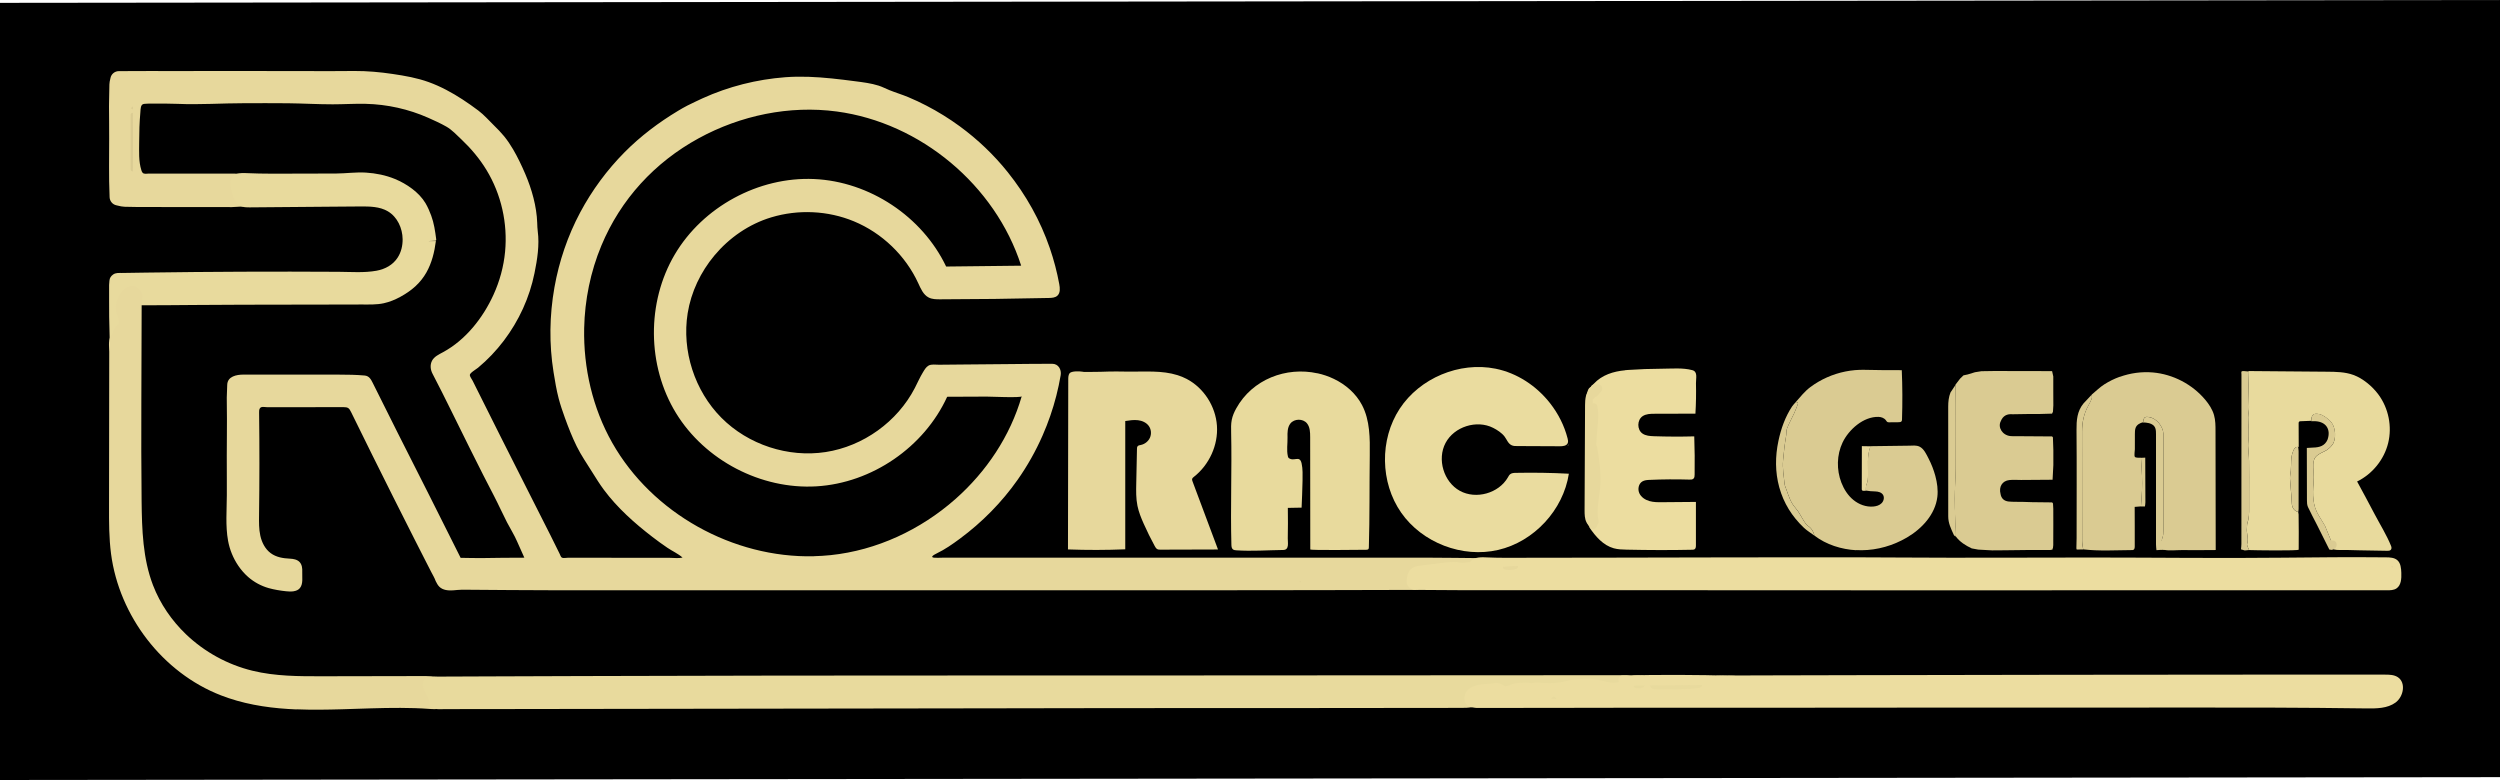 <svg viewBox="0 0 875 273" xmlns="http://www.w3.org/2000/svg" data-name="Layer 2" id="Layer_2">
  <defs>
    <style>
      .cls-1 {
        stroke: #000;
        stroke-miterlimit: 10;
      }

      .cls-2 {
        fill: #ecdda0;
      }

      .cls-3 {
        fill: #e8da9d;
      }

      .cls-4 {
        fill: #eadc9f;
      }

      .cls-5 {
        fill: #e7d89c;
      }

      .cls-6 {
        fill: #dacb92;
      }
    </style>
  </defs>
  <g data-name="Layer 1" id="Layer_1-2">
    <polygon points="874.5 271.5 .5 272.5 .5 1.5 874.5 .5 874.5 271.5" class="cls-1"></polygon>
    <path d="m102.83,206.94c-.91.15-1.89.09-2.71,0-2.01-.21-4.13-.56-6.07-1.1-2.65-.75-5.13-2.09-7.2-3.9-1.32-1.16-2.48-2.5-3.47-3.96-1.77-2.62-3-5.62-3.56-8.73-.94-5.18-.45-10.69-.43-15.94v-5.3s-.02-8.56-.02-8.56l.04-7.11.02-5.63s-.06-7.51-.06-7.55l.16-4.5c.1-2.96,3.32-3.55,5.65-3.55,11.19,0,22.38,0,33.58.01,2.99,0,5.9.05,8.86.31,1.55.14,2.19,1.28,2.82,2.55,2.91,5.9,5.86,11.77,8.82,17.65,1.64,3.25,3.28,6.49,4.92,9.73,1.98,3.92,3.97,7.84,5.95,11.77,3.71,7.36,7.4,14.73,11.09,22.11,2.4,0,4.79.13,7.19.09,5.04-.08,10.07-.14,15.11-.14-.87-1.89-1.72-3.8-2.55-5.71-.98-2.28-2.37-4.44-3.51-6.65-1.58-3.07-2.98-6.22-4.57-9.28-1.27-2.44-2.55-4.87-3.78-7.33-1.58-3.15-3.16-6.29-4.74-9.44-4.34-8.64-8.5-17.41-12.98-25.97-.74-1.42-.93-3.08-.19-4.54s2.45-2.24,3.87-3.01c7.91-4.28,13.96-11.99,17.65-20.09,2.17-4.76,3.57-9.87,4.06-15.08.94-9.9-1.34-20.1-6.51-28.59-2.4-3.95-5.4-7.51-8.75-10.68-1.59-1.51-3.36-3.4-5.27-4.49-2.02-1.15-4.23-2.16-6.36-3.1-6.89-3.05-14.38-4.72-21.92-4.89-3.84-.09-7.69.17-11.53.17-5.22,0-10.42-.31-15.63-.37s-10.17-.02-15.26-.02c-7.81,0-15.62.57-23.43.23-2.39-.12-4.81-.06-7.2-.08,0,0-2.36-.02-2.36-.02-.7.04-1.42.03-2.12.11-1.3.14-1.21,1.75-1.31,2.87-.31,3.49-.41,6.99-.42,10.49-.01,3.29-.23,6.69.77,9.87.09.29.2.59.39.82.52.64,1.49.35,2.19.35h4.21c2.81,0,5.61,0,8.42,0,5.61,0,11.22,0,16.83,0,.71,0,1.41.03,2.11.04.82.01,1.6.36,2.16.97s.84,1.41.79,2.23c-.02.3.02.59.3,1.09.53.94.74,1.9.92,2.67.05.24.11.47.17.7.25.88.09,1.82-.45,2.56-.53.74-1.37,1.2-2.28,1.25l-4.1.22c-.05,0-.1,0-.16,0-10.26,0-20.52,0-30.78-.03h-1.87c-1.55-.02-3.15-.03-4.75-.09-.84-.03-1.59-.21-2.19-.36-.2-.05-.41-.1-.61-.14-1.37-.27-2.37-1.46-2.42-2.85l-.16-5.51-.03-5.39.04-9.65-.02-5.95-.04-5.33.03-2.03c.03-1.87.05-3.75.11-5.62.02-.7.16-1.31.28-1.79.03-.14.07-.28.09-.42.27-1.41,1.5-2.42,2.93-2.43l10.87-.04,12.35.02,5.65-.03,32.58.02,12,.03,9-.05c4.48-.02,8.96.38,13.39,1.04s8.55,1.38,12.62,2.85c4.18,1.51,8.12,3.65,11.84,6.07,1.89,1.23,3.73,2.54,5.53,3.89,2.02,1.52,3.69,3.46,5.48,5.21,1.22,1.19,2.45,2.46,3.53,3.77,1.15,1.41,2.26,3.05,3.17,4.62,1.6,2.74,3.01,5.71,4.26,8.63,2.26,5.28,3.97,11.31,4.16,17.07.03,1.04.07,2.03.19,2.95.64,4.82-.17,9.89-1.13,14.62-.87,4.28-2.23,8.46-4.04,12.44-3.62,7.95-9.01,15.11-15.73,20.7-.66.55-2.91,1.82-2.88,2.57.02.55.74,1.47.98,1.96.6,1.2,1.19,2.4,1.8,3.6,2.64,5.3,5.29,10.6,7.96,15.9,3.36,6.68,6.74,13.35,10.11,20.02,2.47,4.88,4.93,9.75,7.4,14.63,1.09,2.15,2.15,4.32,3.21,6.48.22.44.39,1.13.82,1.33.48.23,1.64,0,2.18,0h4.21c5.61.01,11.22.02,16.83.03,3.2,0,6.39,0,9.59.01h4.88c1.44,0,3.09.25,4.49-.09-1.5-1.34-3.61-2.28-5.29-3.42-1.8-1.22-3.57-2.5-5.29-3.83-6.21-4.77-12.26-10.16-16.95-16.47-1.48-1.99-2.79-4.1-4.1-6.2-1.86-2.99-3.86-5.86-5.42-9.02-1.6-3.24-2.91-6.61-4.14-10-.8-2.22-1.57-4.46-2.17-6.75-.79-3.02-1.29-6.11-1.79-9.19-1.58-9.84-1.43-19.88.31-29.69,1.63-9.17,4.64-18.02,9.02-26.24,4.13-7.74,9.39-14.87,15.57-21.1,5.56-5.6,11.91-10.38,18.66-14.44,1.07-.65,2.16-1.27,3.28-1.85.88-.46,1.79-.89,2.69-1.31.87-.41,1.74-.83,2.62-1.23,9.12-4.14,18.97-6.62,28.95-7.38,5.43-.41,10.89-.12,16.3.43,2.73.28,5.46.62,8.19.98,2.76.36,5.55.69,8.21,1.54,1.31.42,2.49,1.06,3.76,1.57,2.19.89,4.45,1.55,6.64,2.47s4.22,1.87,6.26,2.93c4.1,2.12,8.03,4.56,11.75,7.28,6.25,4.58,11.91,9.97,16.75,16.02,6.4,7.99,11.41,16.92,14.74,26.61,1.41,4.11,2.52,8.32,3.3,12.59.26,1.4.4,3.05-.63,4.02-.78.73-1.95.8-3.02.82-12.69.29-25.39.45-38.08.47-1.35,0-2.77-.01-3.97-.63-1.89-.96-2.78-3.12-3.67-5.04-4.46-9.67-12.67-17.55-22.51-21.63-9.11-3.77-19.48-4.23-28.91-1.39-7.79,2.35-14.72,7.14-19.92,13.37-4.81,5.76-8.16,12.78-9.35,20.2-2.09,13.13,2.43,27.14,11.8,36.57s23.36,14.03,36.5,12.01c13.14-2.02,25.1-10.61,31.21-22.42.95-1.84,1.77-3.74,2.85-5.51.53-.86,1.06-1.83,1.97-2.34,1.01-.56,2.54-.28,3.67-.29l8.4-.08,16.8-.15c4.8-.04,9.59-.11,14.4-.1,2.18,0,3.28,2.05,2.96,3.97-.41,2.42-.92,4.83-1.53,7.21-1.22,4.76-2.83,9.42-4.81,13.92-2.39,5.44-5.32,10.65-8.75,15.52-5.55,7.89-12.43,14.85-20.18,20.59-2.61,1.93-5.22,3.76-8.15,5.17-.97.47-2.59,1.4-.64,1.51.95.06,1.9-.03,2.85-.03,9.59,0,19.19,0,28.78,0h.5c11.21,0,22.43,0,33.64,0,11.08,0,22.17,0,33.25.01,11.09,0,22.19,0,33.28,0h8.35c11.19,0,22.38,0,33.57,0,4.96,0,9.91.1,14.87.13.71,0,1.44.01,2.09.31,2.17.99,2.08,4.08.66,5.65-.58.64-1.66,1.4-3.51,1.4-.02,0-.12,0-.13,0-.45,0-.91.06-1.4.12-.63.08-1.35.18-2.14.18-.63,0-1.21-.06-1.79-.18-.37-.08-.79-.11-1.3-.11-.74,0-1.54.08-2.39.16l-.41.04c-1.27.12-2.54.29-3.87.48-1.23.17-2.51.34-3.79.48-.19,1.48-1.45,2.6-2.96,2.61-10.9.05-21.81.07-32.71.08s-22.21.03-33.32.04-22.45,0-33.67,0-22.45,0-33.67,0-22.13,0-33.19,0c-11.22,0-22.44,0-33.67,0-11.08,0-22.17,0-33.25,0s-22.45,0-33.67,0c-11.07,0-22.15,0-33.22.01s-22.15-.14-33.19-.2c-1.09,0-2.17.16-3.25.23-1.68.11-3.52-.07-4.73-1.24-.58-.56-.95-1.29-1.31-2.01-.36-1.07-1.05-2.18-1.56-3.19-.63-1.24-1.27-2.48-1.9-3.71-1.27-2.48-2.53-4.96-3.79-7.44-2.52-4.96-5.03-9.93-7.52-14.9-4.99-9.94-9.93-19.91-14.83-29.9-.69-1.41-1.07-1.74-2.72-1.74-5.04,0-10.08.01-15.12.02-2.58,0-5.15,0-7.73,0-1.29,0-2.58,0-3.86,0-.89,0-2.15-.44-2.6.58-.18.41-.17.88-.17,1.33.15,11.98.14,23.95-.02,35.93-.03,2.4-.07,4.82.45,7.16s1.67,4.62,3.59,6.06c2.01,1.5,4.39,1.84,6.81,1.96,1.21.06,2.51.3,3.34,1.18.84.89.99,2.21.93,3.43-.08,1.78.4,4.16-.81,5.67-.53.65-1.3.98-2.13,1.11Zm182.04-12.27c1.95-.05,3.89-.17,5.84-.37,16.16-1.69,31.51-8.89,43.65-19.6,10.87-9.6,19.21-22.05,23.24-36-.18.61-11.23.1-12.28.11l-13.81.06c-8.08,17.66-26.36,30.19-45.75,31.35-19.39,1.16-39.04-9.1-49.17-25.66-10.13-16.57-10.31-38.74-.44-55.46,9.87-16.73,29.36-27.29,48.76-26.44s37.88,13.1,46.24,30.63c8.75-.1,17.51-.2,26.26-.3-9.05-28.17-35.23-50.05-64.56-53.97-16.56-2.21-33.67,1.38-48.28,9.36-15.43,8.42-27.35,21.38-34.1,37.61-3.8,9.14-5.8,18.98-6.01,28.87-.29,13.93,2.95,27.99,9.84,40.14,13.99,24.67,42.29,40.36,70.57,39.69Z" class="cls-5"></path>
    <path d="m276.17,30.03c1-.07,2-.14,2.99-.21,1.37-.03,2.73-.06,4.1-.1.62.02,1.24.06,1.86.05,2.83,0,5.6.35,8.36.97,1.72.38,3.47.65,5.22.83,2.44.25,4.89.37,7.34.55.58,1.35,1.92,1.37,3.07,1.73,1.26.47,2.51.95,3.77,1.42.75.24,1.49.49,2.24.73,1.36.54,2.72,1.08,4.07,1.63,0,0-.01-.01-.01-.01.14.1.28.19.42.29.39.18.8.32,1.18.53,1.72.98,3.43,1.99,5.15,2.98,1.01.63,2.01,1.26,3.02,1.88,1.49.85,2.98,1.7,4.47,2.55.64.48,1.28.96,1.92,1.44.37.26.73.51,1.1.77,1.83,1.74,3.65,3.5,5.51,5.22,1.78,1.64,3.6,3.23,5.4,4.84,1.11,1.5,2.23,3.01,3.34,4.51.18.25.37.5.55.75.16.26.3.54.48.79,2.18,3,4.86,5.65,6.3,9.15.09.21.34.35.52.52.79,1.75,1.59,3.49,2.38,5.24.86,1.73,1.71,3.47,2.57,5.2.36,1,.73,2,1.09,3,.42,2.18.81,4.37,1.77,6.4.42,1.63.88,3.24,1.25,4.88.2.88.23,1.79.34,2.68-2,.07-4.01.14-6.01.21-1.5,0-3,0-4.5,0-1.61.04-3.23.07-4.84.11-1,0-2-.01-3-.02-.88-.01-1.75-.02-2.63-.03-.66.09-1.31.19-1.97.28l-2.67-.19c-.34.03-.68.06-1.03.09-4.35.03-8.71.07-13.06.1-2.46-.34-2.44-.35-3.65-2.81-.73-1.47-1.53-2.9-2.3-4.34-.66-1.32-1.32-2.64-1.98-3.96-.41-.71-.81-1.42-1.73-1.56-.69-.86-1.38-1.72-2.07-2.58-1.98-3.1-4.71-5.38-7.88-7.18-.42-.24-.93-.33-1.4-.48-.39-1.24-1.39-1.57-2.53-1.72-.34-.92-1.12-1.26-1.97-1.55-2.75-.95-5.53-1.85-8.24-2.92-2.31-.91-4.71-.86-7.11-1-1.62-.15-3.25-.3-4.87-.45-1.24.02-2.48.04-3.72.07-2.58.4-5.17.76-7.73,1.21-1.09.19-2.19.48-3.21.89-1.85.75-3.61,1.71-5.47,2.43-2.83,1.1-5.3,2.72-7.58,4.69-1.46,1.27-2.99,2.44-4.48,3.67-.43.36-.85.74-1.19,1.17-1.18,1.53-2.35,3.07-3.47,4.63-1.2,1.67-2.58,3.25-3.45,5.08-1.42,2.97-2.5,6.1-3.69,9.17-.27.69-.42,1.43-.53,2.16-.27,1.91-.48,3.82-.71,5.73-.33,2.72-.29,5.45,0,8.16.05.5.45.96.69,1.44.05,1.06.09,2.12.14,3.17-.04,2.41.43,4.67,1.91,6.64.29.45.57.9.86,1.35.08.45.15.89.23,1.34.16.4.33.81.49,1.21.14.38.29.76.43,1.13-.5.48-.19.65.29.74.03.13.07.26.1.38-.04.51-.03,1,.63,1.12.78,1.01,1.55,2.01,2.33,3.02.59,1.67,1.66,2.99,3.01,4.1.38.49.75.98,1.12,1.47,1.61,1.44,3.16,2.96,4.85,4.31,2.53,2.01,4.97,4.18,8.06,5.36,1.07.41,2.15.77,3.22,1.16,1.87,1.43,3.97,2.21,6.33,2.29h0c.14.09.28.18.42.28,1.39.15,2.8.2,4.16.48,2.73.55,5.44.92,8.2.29,2.63-.27,5.25-.55,7.88-.82,2.99-1.1,5.98-2.21,8.98-3.31,1.61-.29,2.96-1.1,4.16-2.16,2.35-1.6,4.7-3.2,7.03-4.82.22-.15.31-.48.46-.73,1.14-.39,1.47-1.55,2.22-2.31,1.12-1.37,2.24-2.75,3.36-4.12.49-.44,1.13-.8,1.43-1.35.98-1.77,1.83-3.62,2.73-5.43v-.12c.99-1.55,2.05-3.07,2.27-4.98.43-.57.96-.85,1.71-.79.66.05,1.33-.02,1.99-.04.14.01.28.03.43.04,1.11-.03,2.22-.06,3.33-.09.99,0,1.98.01,2.98.02.63,0,1.26-.02,1.88-.03,1-.01,2-.03,3-.04,1.62-.02,3.25-.04,4.87-.06,4.75-.02,9.49-.03,14.24-.06.12,0,.23-.07.35-.11,2.74,0,5.48.01,8.22.02.03.22.06.44.1.67-.02.13-.05.27-.07.4,0,.26,0,.53.01.79-1.3.7-.56,1.93-.77,2.91h.02c-.23.43-.55.84-.66,1.3-.44,1.8-.81,3.63-1.21,5.44-.57,1.73-1.14,3.46-1.71,5.19-.34.75-.68,1.49-1.02,2.24-.4.78-.82,1.56-1.2,2.35-.75,1.58-1.48,3.16-2.19,4.75-.17.37-.21.8-.31,1.2-.74,1.18-1.5,2.36-2.22,3.55-.3.5-.51,1.06-.76,1.6-1.8,1.35-2.61,3.42-3.8,5.22-1.23,1.63-2.46,3.25-3.68,4.88-.87.88-1.75,1.76-2.62,2.64-1.34,1.29-2.8,2.49-4,3.9-3.29,3.86-7.63,6.37-11.71,9.2-.18.12-.36.23-.54.35-.11.02-.19.09-.22.2-.12.18-.25.36-.37.54h0c-1.91,1.05-3.81,2.11-5.73,3.15-.69.37-1.41.7-2.12,1.05-.2.1-.39.2-.59.31-.07-.05-.15-.06-.23-.02-1.11.57-2.22,1.14-3.33,1.7-.28.14-.56.29-.85.43-1.99.55-3.08,1.12-3.71,1.9h4.41c.94.01,1.87.03,2.81.04,1.12,0,2.24,0,3.36-.01,1.12,0,2.24-.02,3.36-.02.87,0,1.74,0,2.61,0,1,0,2,0,3,0,.75,0,1.5,0,2.25,0,.62,0,1.24,0,1.86,0,5.74,0,11.48,0,17.22,0,2.88,0,5.75,0,8.63,0,1.71,0,3.42.02,5.13.03,1.29.02,2.59.04,3.88.06.87-.01,1.75-.02,2.62-.03.5-.01,1-.03,1.5-.04.75,0,1.49,0,2.24,0,1,0,2,0,3.01,0,1.25,0,2.49,0,3.74,0,6.86,0,13.73.01,20.59.02,4.32,0,8.64,0,12.96,0,1.31.03,2.61.06,3.92.09.63-.02,1.26-.04,1.89-.06.75,0,1.49-.02,2.24-.02.62,0,1.25,0,1.87-.01,1.12,0,2.25,0,3.37.01,1.25,0,2.49,0,3.74,0,1.17.03,2.35.09,3.52.09,5.19-.02,10.39-.05,15.58-.08,4.71,0,9.41.02,14.12.03,1.04-.09,2.06.75,3.11.06.63-.02,1.26-.04,1.9-.07,1,0,1.99,0,2.99,0,.75-.01,1.5-.02,2.25-.03,1.37,0,2.74,0,4.11,0,.87,0,1.75,0,2.62,0,1,0,2,0,2.99,0,2.12,0,4.24,0,6.36,0,2.1.03,4.21.06,6.31.07,5.39.04,10.78.06,16.17.09.12,1.21-.93,1.36-1.6,1.34-1.59-.03-3.1.54-4.76.19-1.6-.34-3.34-.12-5,.03-2.63.25-5.25.72-7.88.97-2.07.2-2.3.35-2.48,2.57-4.21.02-8.42.03-12.63.06-3.65.02-7.31.06-10.96.1-.5-.02-1-.04-1.51-.06-2.86,0-5.72,0-8.58,0-2.15-.02-4.31-.04-6.46-.05-.13.01-.25.02-.38.04-4.18,0-8.35-.02-12.53,0-4.17.01-8.35.05-12.52.07h-7.86c-1.13-.02-2.25-.05-3.38-.07-2.86.01-5.72.02-8.58.04-1.53,0-3.06,0-4.59,0-.24.02-.49.04-.73.05-4.55-.03-9.11-.07-13.66-.07-3.68,0-7.36.04-11.04.06-3.12,0-6.24,0-9.36,0-1-.02-2-.04-3-.07-2.36,0-4.72.02-7.09.02-1.91,0-3.82.02-5.73.02-5.1,0-10.2.02-15.3.03-3.49,0-6.99,0-10.48-.01-2.87,0-5.74,0-8.61,0-.26,0-.52,0-.78.01-.24,0-.48,0-.72,0-.5-.02-1-.05-1.5-.07-2.48.01-4.96.02-7.44.03-1.91,0-3.82-.01-5.73-.02-1.93,0-3.86-.03-5.8-.02-6.29.01-12.59.04-18.88.06-3.12,0-6.24,0-9.36,0h-.78c-.24.01-.48.02-.71.02-.5-.02-1-.05-1.51-.07-2.23.01-4.47.02-6.7.03-2.17,0-4.35.01-6.52.02-4.35-.02-8.71-.06-13.06-.06-3.86,0-7.71.04-11.57.06-3.37,0-6.74.01-10.11.02-.5-.02-1-.04-1.5-.06-2.98,0-5.95.02-8.93.02-1.79,0-3.58-.02-5.37-.02-5.48.02-10.96.04-16.44.06h-8.23c-3.24-.01-6.49-.02-9.73-.02-.88-.02-1.76-.04-2.63-.05-2.23,0-4.47,0-6.7.01-1.27-.03-2.53-.07-3.8-.1-.68-1.34-1.36-2.67-2.03-4.01-.4-.78-.8-1.56-1.2-2.33l-4.16-8.3-2.23-4.45c-.08-.2-.16-.41-.24-.61-1.78-3.54-3.57-7.08-5.35-10.63-.84-1.71-1.69-3.42-2.53-5.13-1.23-2.36-2.45-4.73-3.68-7.09-.36-.75-.72-1.49-1.08-2.24-1.1-2.16-2.19-4.32-3.29-6.47-.2-.99-.41-1.98-1.43-2.51-.21-.26-.42-.52-.64-.78-.54-1.37-1.07-2.75-1.61-4.12-.66-1.42-1.35-2.83-1.98-4.26-.31-.69-.72-1.12-1.54-1.08-1.36.06-2.73.09-4.09.14-1.12,0-2.25,0-3.37,0-1.35,0-2.7,0-4.05,0-1.12-.03-2.24-.05-3.36-.08-.38-.06-.76-.11-1.14-.16-1.27,0-2.58-.47-3.8.25-4.25-.03-8.49-.06-12.74-.09-2.09-.32-2.56.05-2.56,2.15-.01,14.44-.02,28.88,0,43.32,0,2.93.82,5.66,2.42,8.11,1.82,2.77,4.44,4.42,7.7,5.06.85.14,1.71.28,2.56.41.75.03,1.5.07,2.25.1.05,1.77.1,3.54.14,5.31-2.27-.21-4.54-.41-6.81-.64-1.1-.11-2.1-.5-3.05-1.1-.94-.59-1.99-.99-2.99-1.47-1.99-2.14-4.32-4-5.58-6.75-.55-1.71-1.09-3.41-1.64-5.12-.11-.73-.23-1.47-.34-2.2-.02-1.74-.04-3.48-.06-5.22l.03-8.17c0-1.78,0-3.57,0-5.35,0-2.84-.02-5.68-.03-8.53.01-2.36.03-4.72.04-7.08,0-1.88.02-3.76.02-5.64-.02-2.49-.04-4.97-.06-7.46.05-1.5.1-3,.16-4.5.1-.13.2-.25.3-.38.63-.1,1.26-.2,1.89-.3,1.99,0,3.99,0,5.98,0,1.17.05,2.34.14,3.5.14,2.96-.02,5.91-.08,8.87-.13,3.88,0,7.77.01,11.65.02.36,0,.72,0,1.08,0,1.13,0,2.26.01,3.39.02.85,0,1.7-.02,2.55-.03.91.02,1.82.04,2.72.06.97.08,1.93.17,2.9.25.08.23.14.48.25.7,2.99,5.95,5.97,11.91,8.97,17.86,3.62,7.17,7.26,14.33,10.87,21.5,3.75,7.45,7.49,14.91,11.22,22.37.53,1.06,1.23,1.71,2.5,1.39,1.57,0,3.14,0,4.72,0,1.28.67,2.58-.02,3.87.05.88-.02,1.75-.03,2.63-.05.75-.01,1.5-.03,2.25-.04,1.12,0,2.24,0,3.37,0,1.12,0,2.24,0,3.37,0h6.73c0-1.67-.81-2.92-1.8-4.11-.85-1.85-1.7-3.69-2.54-5.54-1.47-2.92-2.92-5.86-4.42-8.77-.24-.47-.66-.85-1-1.27-.06-.41-.03-.88-.2-1.24-.73-1.5-1.53-2.97-2.3-4.46-1.23-2.44-2.45-4.88-3.7-7.31-.1-.19-.37-.3-.56-.45-.52-1.94-1.39-3.72-2.54-5.36.07-.96-.39-1.63-1.15-2.14.04-1.41-.79-2.41-1.6-3.42-.21-.35-.43-.7-.64-1.05-.55-1.24-1.1-2.48-1.65-3.72-.71-1.48-1.38-2.98-2.13-4.44-.55-1.07-1.2-2.1-1.81-3.15-.85-1.84-1.7-3.69-2.56-5.53-1.15-2.27-2.27-4.56-3.46-6.81-.38-.73-.49-1.38,0-2.07,1.29-.76,2.61-1.47,3.86-2.3,1.81-1.19,3.56-2.47,5.33-3.71.52-.6,1.03-1.21,1.56-1.8,1.14-1.28,2.29-2.54,3.44-3.81.15-.24.31-.47.46-.71.55-.48,1.04-1.04,1.65-1.43,1.15-.76,1.72-1.84,2.02-3.12.39-.77.78-1.53,1.17-2.3.94-1.83,1.88-3.65,2.83-5.48.28-.77.55-1.54.83-2.31.49-1.86.99-3.72,1.48-5.58.4-1.75.8-3.51,1.2-5.26-.02-1.76-.03-3.53-.05-5.29,0-1.23.02-2.45.03-3.68.24-2.34-.06-4.6-1.07-6.75.04-1.83-.46-3.54-1.15-5.21-.11-.46-.22-.92-.33-1.38-.15-.6-.19-1.24-.47-1.77-1.01-1.98-2.1-3.93-3.15-5.89-.72-1.44-1.36-2.92-2.2-4.29-.6-.98-1.2-2.06-2.45-2.42-.34-1.55-1.44-2.39-2.82-2.95-.11-.25-.22-.5-.32-.75-1.25-1.82-2.56-3.57-4.66-4.5-.58-.44-1.14-.9-1.73-1.31-1.15-.81-2.33-1.59-3.49-2.38-1.03-1.14-2.42-1.7-3.79-2.3-.89-.33-1.79-.67-2.68-1-.63-.26-1.26-.52-1.89-.78-.38-.12-.75-.23-1.13-.35-1.84-.57-3.66-1.24-5.53-1.67-1.49-.34-3.04-.4-4.57-.58-.25-.01-.5-.03-.75-.04-1.38-.1-2.75-.21-4.13-.31-.25-.15-.49-.29-.74-.44-.23-.1-.45-.29-.68-.29-3.49-.04-6.98-.07-10.47-.07-.21,0-.42.36-.63.55-.22.11-.44.23-.66.34-1.19-.06-2.38-.12-3.57-.17-.38-.77-1.06-.39-1.63-.41-2.57-.09-5.14-.2-7.71-.26-1.04-.02-2.08.06-3.12.09-.49-.05-.98-.15-1.47-.15-9.41-.02-18.81-.02-28.22-.03-.62,0-1.25-.05-1.87.04-.3.04-.56.35-.84.54-.69.11-1.37.23-2.06.34-.5-.12-1.01-.23-1.51-.35-.28-.11-.55-.31-.83-.31-4.35-.06-8.7-.09-13.06-.13-.87.04-1.73.09-2.6.13h-3.23c-.05,1.42-.1,2.64-.15,3.85-.23.22-.46.43-.69.65.23.16.46.31.69.47,0,.37,0,.75,0,1.12-.93.11-.76.83-.77,1.42,0,2.98,0,5.96,0,8.95,0,2.92,0,5.84,0,8.76,0,.6-.16,1.31.77,1.42.05,1.2.1,2.41.15,3.77,1.2,0,2.19,0,3.17,0,1.01-.01,2.01-.03,3.02-.04,1.12-.01,2.25-.02,3.37-.03.87,0,1.75,0,2.62,0,4.64.04,9.27.08,13.91.1,1.36,0,2.71-.08,4.07-.12,2.25.04,4.5.07,6.75.11-.07.99.18,1.86.68,2.76.45.81.56,1.81.82,2.72-1.37.07-2.73.15-4.1.22-1.37,0-2.75,0-4.12,0-.63-.03-1.25-.05-1.88-.08-1.13-.02-2.26-.04-3.39-.07-1.9-.56-3.81-.43-5.71-.02-.21,0-.41.02-.62.03-.4.05-.79.09-1.19.14-3.73,0-7.46-.02-11.19-.03-.89,0-1.78,0-2.67,0-2.17-.02-4.35,0-6.52-.09-.78-.03-1.56-.29-2.33-.44-.05-1.84-.11-3.67-.16-5.51,0-1.77-.02-3.55-.03-5.32.02-3.09.03-6.18.05-9.27,0-2.11-.01-4.22-.02-6.33-.01-1.78-.02-3.56-.04-5.34.04-2.51.06-5.03.14-7.54.02-.58.21-1.15.32-1.73,3.62-.01,7.25-.03,10.87-.04,4.11,0,8.23.01,12.34.02,1.89-.01,3.78-.02,5.67-.03h4.85c9.24,0,18.48.01,27.72.02,4,.01,7.99.02,11.99.03,3.01-.02,6.01-.03,9.02-.05,1.74,0,3.47,0,5.21,0,2.53.39,5.05.81,7.58,1.16,1.33.19,2.68.4,4.02.36,1.81-.05,3.39.51,4.93,1.36.3.17.71.15,1.07.23,1.99.7,3.98,1.4,5.96,2.09.27.07.53.13.8.2,1.14.77,2.28,1.54,3.43,2.29.19.13.45.15.67.23.51.34,1.02.68,1.54,1.02.24.15.48.31.73.46.38.23.76.47,1.14.7.05.04.09.09.14.12,3.97,2.02,6.85,5.32,9.87,8.44.47.49,1.04.89,1.56,1.33,1.25,1.7,2.5,3.4,3.75,5.1.06.2.12.39.18.59-.1.79.05,1.44.96,1.64.14.12.29.24.43.36.06,1.52.97,2.65,1.77,3.82.12.7.26,1.38,1.17,1.43.16.26.32.51.48.77.01.42-.05.87.05,1.27.24.96.59,1.9.84,2.86.92,3.47,2.35,6.81,2.6,10.45.12,1.74.07,3.49.3,5.21.46,3.43.04,6.79-.54,10.16-.25,1.45-.44,2.91-.76,4.35-.42,1.87-.8,3.78-1.45,5.58-.91,2.51-2.05,4.94-3.09,7.4-.83,1.95-1.86,3.78-3.19,5.46-1.35,1.71-2.6,3.49-3.92,5.23-.79,1.04-1.51,2.17-2.47,3.02-2.47,2.18-5.07,4.22-7.6,6.34-.56.46-1.04,1.01-1.55,1.51.29.61.49,1.06.71,1.5,3.7,7.4,7.38,14.82,11.11,22.21,5.82,11.56,11.68,23.1,17.51,34.65,1.34,2.66,2.66,5.34,3.96,8.03.43.89.86,1.7,2.07,1.43,2.48,0,4.96.02,7.44.02,2.87,0,5.74,0,8.6,0,1.34,0,2.67.02,4.01.03,1.29.02,2.58.04,3.88.06.63-.01,1.26-.03,1.88-.04.62,0,1.24-.01,1.87-.02.63,0,1.25-.01,1.88-.02,1.25,0,2.5,0,3.75,0,1.5,0,2.99,0,4.49,0,5.61,0,11.23.02,16.84.02h1.43v-.37c-.23-.07-.47-.15-.71-.22-1.78-.87-3.57-1.74-5.35-2.61-.95-.47-1.9-.94-2.85-1.41-1.26-.55-2.51-1.09-3.77-1.64l-2.15-1.23c-.87-.59-1.73-1.18-2.6-1.78-.44-.42-.85-.89-1.33-1.26-3.88-3.03-8.25-5.44-11.5-9.24-.88-.86-1.75-1.73-2.63-2.59v.02c-.12-.15-.25-.3-.39-.45-.32-1-.93-1.68-2.02-1.83-.32-1.65-1.73-2.36-2.85-3.33-.72-1.2-1.41-2.41-2.16-3.59-.86-1.34-1.78-2.64-2.67-3.96-.63-1.97-1.9-3.55-3.19-5.11-.57-1.01-1.13-2.03-1.7-3.04-.29-.75-.57-1.5-.86-2.24-.72-1.74-1.45-3.48-2.17-5.22-.11-.58-.14-1.2-.35-1.74-.46-1.19-1.01-2.34-1.52-3.51-.11-.13-.22-.25-.32-.38-.33-1.47-.68-2.93-.98-4.4-.24-1.14-.42-2.29-.63-3.43-.21-1.3-.42-2.61-.65-3.9-.22-1.24-.47-2.48-.71-3.71-.14-1.68-.28-3.37-.42-5.05.06-2.75.12-5.5.18-8.25.04-1.65.04-3.3.12-4.95.04-.84.24-1.66.37-2.49.29-1.72.58-3.45.87-5.17.59-2.59,1.19-5.17,1.78-7.76.01-.06,0-.12,0-.18.43-1.34.8-2.69,1.29-4.01.43-1.15.98-2.25,1.47-3.37.81-2.02,1.61-4.04,2.42-6.05.8-1.58,1.59-3.16,2.39-4.74,1.77-2.65,3.54-5.31,5.3-7.96.47-.76.94-1.51,1.41-2.27,1.59-1.84,3.19-3.68,4.78-5.52,1.8-1.77,3.6-3.54,5.39-5.31.49-.55.97-1.1,1.46-1.65,1.52-1.14,3.04-2.29,4.54-3.44.08-.06.07-.23.1-.35v-.07c1.09-.63,2.17-1.27,3.25-1.9,1.38-.98,2.75-1.96,4.13-2.95,1.21-.81,2.41-1.63,3.63-2.43.24-.16.53-.23.79-.34.28-.22.57-.44.85-.66,1.58-.04,3.02-.4,4.11-1.66,2.85-.86,5.64-1.88,8.16-3.52,1.07-.17,2.15-.28,3.19-.54.63-.16,1.54.01,1.72-.98,2.38-.39,4.77-.78,7.15-1.17,1.11-.26,2.22-.51,3.33-.77,1-.11,2-.23,3-.34,1.13-.04,2.26-.07,3.4-.11Zm-51.74,143.61c1.13.86,2.27,1.71,3.4,2.57.37.39.74.78,1.11,1.16.5.36,1,.73,1.51,1.09.76.78,1.52,1.57,2.6,1.92.25.25.51.5.76.75.26.18.52.36.78.55,1.31,1.74,3.26,2.68,4.99,3.89.37.26.91.29,1.37.43.39.24.78.49,1.17.73l1.09.7c.73.4,1.46.8,2.19,1.2.48.23.96.46,1.45.7.41.23.81.47,1.22.7,2.15,1.46,4.59,2.27,7.04,3.04,2.36.74,4.71,1.52,7.08,2.23,1.39.42,2.81.74,4.21,1.1,1.51.13,3.02.25,4.54.38,1,.11,2.01.22,3.01.34,1.36.16,2.72.31,4.08.47.88.09,1.76.18,2.64.27,1.5,0,3,0,4.5,0,.59-.1,1.18-.25,1.78-.3,1.77-.18,3.55-.32,5.33-.47,3.26.11,6.37-.6,9.37-1.82,3.5-.97,7-1.95,10.5-2.92,1.75-.86,3.5-1.72,5.26-2.59,1.86-.92,3.73-1.83,5.59-2.75,1.71-.68,3.35-1.47,4.62-2.87.61-.4,1.27-.76,1.82-1.23.43-.37.75-.88,1.11-1.33.49-.21,1.05-.33,1.47-.64,1.24-.9,2.45-1.85,3.64-2.84,1.64-1.36,3.62-2.37,4.65-4.38,1.65-1.91,3.29-3.82,4.94-5.73.34-.32.67-.64,1.01-.97,1.15-1.21,2.64-2.15,3.11-3.9,1.35-2.3,2.7-4.6,4.06-6.89.76-1.29,1.51-2.58,2.27-3.87.97-.92,1.14-2.17,1.43-3.38.91-2.38,1.82-4.77,2.73-7.15.34-1.17.68-2.34,1.01-3.51.22-.58.44-1.16.65-1.74.12-.25.23-.5.43-.91-1.41,0-2.63-.02-3.84,0-2.71.06-5.41.13-8.12.2-1.25.02-2.49.03-3.74.05-5.08.01-10.16.03-15.23.04-1.19,0-1.8.66-2,1.78-1.78,3.1-3.57,6.2-5.35,9.3-1.63,1.76-3.27,3.52-4.9,5.28-.58.48-1.16.97-1.74,1.45-1.12,1.7-2.93,2.59-4.49,3.78-.63.37-1.25.74-1.88,1.11-.63.36-1.26.72-1.9,1.09-1.36.88-2.73,1.77-4.09,2.65-1.29.43-2.58.85-3.87,1.28-.58.2-1.17.41-1.75.61-.76.23-1.52.47-2.27.7-1.76.52-3.52,1.05-5.28,1.57-2.6.14-5.2.27-7.8.41-1.51.1-3.01.2-4.52.3-1.09-.17-2.18-.3-3.27-.5-2.45-.45-4.89-.92-7.33-1.4-.29-.06-.55-.22-.83-.32-2.06-.78-4.11-1.55-6.17-2.32-.09-.09-.18-.18-.27-.28-1.39-1.34-3.32-1.54-4.97-2.34-.48-.25-.96-.5-1.44-.75-.25-.12-.5-.25-.75-.37-1.71-1.5-3.42-3.01-5.13-4.51l-3.52-2.92c-1.37-1.75-2.74-3.49-4.11-5.24-.47-.79-.93-1.6-1.43-2.38-.93-1.45-1.87-2.89-2.81-4.33-1.09-2.76-2.17-5.51-3.26-8.27-.41-1.75-.82-3.5-1.23-5.25-.24-1.6-.49-3.2-.73-4.8-.13-1.49-.27-2.97-.4-4.46.24-2.1.48-4.2.73-6.31.16-1.76.32-3.53.48-5.29.18-.67.33-1.36.55-2.02.55-1.69,1.14-3.38,1.71-5.06.22-.28.55-.54.63-.85.67-2.69,1.95-5.09,3.51-7.35,1.33-1.87,2.66-3.75,4-5.62.27-.39.54-.78.81-1.17.04-.11.06-.23.05-.35l-.02.02c.93-.81,1.88-1.61,2.78-2.46.18-.17.15-.54.22-.82,1.18-.79,2.39-1.52,3.52-2.37,1.68-1.27,3.15-2.86,4.96-3.88,3.02-1.7,6.23-3.08,9.38-4.55.78-.36,1.6-.68,2.43-.86,2.65-.57,5.33-1.05,7.99-1.6,1.06-.22,2.11-.5,3.16-.75.34-.02.68-.03,1.02-.05.69,0,1.39-.02,2.08-.03,1.6.14,3.21.28,4.81.41l3.34.12c1.61.39,3.23.79,4.84,1.18,1.48.43,2.96.85,4.44,1.28.31.17.62.46.95.5,2,.23,3.75.99,5.44,2.06,1.77,1.12,3.65,2.07,5.48,3.09,2.17,1.38,4.14,2.99,5.85,4.91.42.42.85.84,1.27,1.26.41.45.8.92,1.22,1.35,2.03,2.05,4.32,3.87,5.57,6.59.24.53.77.93,1.17,1.39.29,1.32.87,2.49,1.89,3.41.39.73.77,1.46,1.16,2.2.1.89.73,1.06,1.47,1.05,4.03-.05,8.06-.1,12.09-.15,4.12-.07,8.24-.14,12.36-.21,1.7.09,3.39.17,5.09.27,1.03.06,1.5-.33,1.26-1.4-1.27-3.36-2.54-6.73-3.81-10.09-.43-2.36-1.49-4.44-2.87-6.38-.42-.62-.84-1.24-1.25-1.85-.59-1-1.17-2.01-1.76-3.01-.63-1.02-1.25-2.05-1.88-3.07-.64-1.52-1.41-2.94-2.73-4-1.07-1.06-2.14-2.13-3.21-3.19-.39-.45-.77-.9-1.16-1.35-.13-.12-.26-.24-.4-.35-1.86-2.66-3.88-5.16-6.75-6.84-1.01-.74-2.02-1.48-3.03-2.22-.99-.75-1.98-1.51-2.97-2.26-1.51-1.07-3.03-2.14-4.54-3.22-2.24-1.02-4.48-2.03-6.73-3.05-.86-.5-1.69-1.04-2.57-1.48-1.37-.68-2.77-1.29-4.16-1.93-.26-.06-.53-.13-.79-.19-.13-.03-.25-.05-.38-.08-.28-.17-.55-.34-.83-.51-.22-.06-.44-.12-.66-.18-1.15-.29-2.31-.57-3.46-.86-.47-.11-.93-.22-1.4-.32-.26-.09-.52-.19-.77-.28-.37-.03-.74-.06-1.11-.09-1.12-.37-2.25-.74-3.37-1.11-2.19-.85-4.45-1.03-6.76-.72-1.14-.07-2.28-.14-3.42-.21-.31-.5-.67-.47-1.06-.1-2.49-.15-4.98-.29-7.48-.44-.42-.12-.86-.37-1.26-.33-2.77.31-5.53.67-8.29,1.05-2.28.32-4.6.5-6.81,1.09-2.82.76-5.53,1.92-8.33,2.8-3.75,1.19-7.45,2.43-10.79,4.59-3.81,2.46-8.12,4.13-11.51,7.27-3.7,3.42-7.9,6.3-11.13,10.22-.95,1.15-1.8,2.38-2.73,3.55-2.84,3.55-5.63,7.09-7.67,11.23-2.66,5.41-5.79,10.61-6.89,16.65-.06.3-.21.59-.29.89-.88,3.29-2.3,6.45-2.3,9.95,0,1.49-.25,2.97-.38,4.46-.35,4.02-1.01,8.02-.33,12.08.23,1.41.27,2.85.44,4.27.43,3.51.43,7.09,1.72,10.46.45,1.16.89,2.34,1.17,3.54,1.25,5.37,3.25,10.44,6.04,15.2,1.64,2.79,3.14,5.66,4.93,8.34,1.48,2.21,3.28,4.21,4.98,6.28.38.47.92.81,1.38,1.2.17.14.33.28.5.43.13.21.26.42.38.64-.03,1.21.9,1.75,1.7,2.37Z" class="cls-5"></path>
    <path d="m461.11,130.64c1.96.43,3.89,1.08,5.74,1.97,4.12,1.96,7.74,5.12,9.86,9.16,2.8,5.35,2.79,11.67,2.71,17.7-.14,10.69,0,21.38-.32,32.06,0,.24-.02.5-.19.68-.18.19-.48.2-.74.21-1.63,0-19.57.25-19.57-.12l-.04-39.29c0-1.69-.05-3.53-1.12-4.84-1.41-1.73-4.47-1.68-5.83.09-1.02,1.33-1.02,3.16-.98,4.84.06,2.22-.38,4.4.13,6.61.05.23.12.47.31.61,1.86,1.38,3.81-1.14,4.49,1.86.44,1.96.35,4.11.33,6.1,0,.62-.28,9.39-.33,9.39-1.61.03-3.21.06-4.82.09.06,3.55.05,7.11-.02,10.66-.03,1.5.61,4.05-1.59,4.07-5.44.07-11.01.49-16.43.12-.43-.03-.88-.08-1.21-.36-.43-.37-.48-1.01-.5-1.57-.36-13.12.2-26.26-.09-39.38-.03-1.45-.07-2.92.21-4.34.28-1.42.87-2.76,1.57-4.02,5.64-10.21,17.52-14.68,28.42-12.28Z" class="cls-3"></path>
    <path d="m568.76,129.57c.32-.03.64-.06.97-.08,4.01-.28,8.02-.42,12.04-.44,3.42-.01,7.19-.39,10.52.5,2.03.54,1.26,2.85,1.3,4.62.08,3.54.02,7.08-.19,10.61-4.76.01-9.52.03-14.29.04-1.45,0-2.99.04-4.19.84-1.97,1.33-2.01,4.7-.07,6.07,1.15.81,2.63.9,4.04.95,4.7.16,9.4.18,14.1.05.16,4.47.2,8.95.13,13.42,0,.48-.04,1.02-.38,1.36-.36.36-.94.37-1.46.35-4.64-.14-9.28-.11-13.92.1-.88.04-1.81.1-2.56.56-1.31.8-1.67,2.69-1.04,4.09s2.04,2.33,3.52,2.76,3.04.42,4.58.4c3.9-.03,7.81-.07,11.71-.1,0,5.07,0,10.15,0,15.22,0,.5-.05,1.09-.47,1.36-.23.14-.51.15-.78.16-7.65.17-15.29.14-22.94-.03-1.53-.03-3.08-.08-4.55-.48-3.69-1.02-6.39-4.13-8.53-7.3.66-.52.74-1.47.76-2.31.42-15.08.84-30.18-.18-45.23-.03-.5-.07-1.01.09-1.48.15-.47.47-.86.81-1.22,2.92-3.16,6.88-4.36,11-4.76Z" class="cls-2"></path>
    <path d="m412.16,131.31c1.08.34,2.14.77,3.17,1.31,6.02,3.15,10.14,9.61,10.6,16.39.46,6.78-2.7,13.67-8.05,17.87-.26.2-.53.42-.62.73-.09.3.03.62.14.92,2.97,7.93,5.93,15.86,8.9,23.79-6.7.02-13.41.04-20.11.06-.38,0-.78,0-1.13-.18-.42-.22-.67-.65-.9-1.07-1.4-2.56-2.69-5.18-3.87-7.84-.9-2.02-1.74-4.09-2.18-6.25-.53-2.58-.48-5.25-.42-7.88.08-4.02.17-8.03.25-12.05,0-.32.02-.66.22-.91.25-.33.72-.38,1.12-.46,1.4-.29,2.64-1.27,3.21-2.57s.43-2.91-.4-4.07c-.86-1.21-2.35-1.86-3.82-2.03s-2.97.06-4.43.29c0,14.97,0,29.93,0,44.9-6.68.28-13.37.29-20.05.04.03-19.83.07-39.66.1-59.49,0-.73.02-1.52.43-2.12.62-.89,3.52-.76,4.48-.6.21.03.42.07.64.1,1.31,0,2.62-.02,3.94-.03.74-.01,1.49-.02,2.23-.04.87-.03,1.75-.05,2.62-.08.87,0,1.74-.02,2.61-.02,1.38.02,2.75.03,4.13.05,5.74.06,11.72-.49,17.21,1.25Z" class="cls-5"></path>
    <path d="m41.4,122.06c-1.63,0-2.96-1.3-3-2.93l-.19-8.21-.02-5.64v-5.33c0-.07,0-.15,0-.22,0,0,.11-1.46.11-1.46.07-.98.53-1.65,1.31-2.2.94-.66,1.96-.51,3.08-.53,2.81-.05,5.61-.09,8.42-.13,5.61-.08,11.23-.15,16.84-.2,11.23-.1,22.46-.15,33.69-.14,5.61,0,11.22.03,16.84.06,4.36.03,9,.41,13.32-.38,3.02-.56,5.72-2.01,7.41-4.64,1.21-1.88,1.73-4.14,1.71-6.38-.04-3.86-1.86-7.83-5.19-9.78-2.84-1.67-6.33-1.71-9.62-1.69-3.44.02-6.88.05-10.31.08-9.45.08-18.89.16-28.34.24-1.16,0-2.37,0-3.4-.53-1.65-.87-2.34-2.83-2.88-4.62-.56-1.84-1.05-4.04.18-5.51,1.29-1.55,3.61-1.39,5.42-1.31,5.23.24,10.45.16,15.68.16s10.13-.01,15.19-.04c3.48-.02,6.98-.54,10.45-.32s6.93.91,10.15,2.24c4.03,1.66,8.42,4.65,10.68,8.47.8,1.36,1.43,2.82,1.98,4.3,1,2.68,1.39,5.47,1.76,8.3.02.16.03.36-.09.46-.08.07-.2.08-.3.08-.87.04-1.74.08-2.6.12.96,0,1.92-.01,2.88-.02-.49,3.84-1.42,7.66-3.34,11.04-1.98,3.48-4.87,6.18-9.08,8.48-1.83,1-3.77,1.8-5.81,2.25-2.49.55-5.19.44-7.72.44l-8.41.02c-5.61.01-11.21.02-16.82.03-11.09.02-22.19.02-33.28.12-6.48.06-12.96.11-19.45.11-.61,0-1.23,0-1.84,0-.46,0-.17,1.49-.07,1.66.31.56.42,1.07.49,1.38.34,1.4,1.27,5.26-1.89,8.13.03.73-.06,1.84-.93,2.81-.51.56-1.44,1.24-3.02,1.24Z" class="cls-3"></path>
    <path d="m85.07,69.26c-.26-.91-.37-1.91-.82-2.72-.5-.9-.75-1.77-.68-2.76,1.87-.03,3.74-.06,5.61-.1.5.04,1,.08,1.5.12,1.89.05,3.77.09,5.66.14.98-.04,1.97-.09,2.95-.13.88-.01,1.76-.02,2.63-.03,1.13-.02,2.25-.04,3.38-.06,1.57,0,3.15-.02,4.72-.03,5.63.03,11.25.07,16.88.06.79,0,1.58-.26,2.37-.41.63.1,1.26.2,1.89.3,1.87.52,3.75,1.04,5.62,1.56,1.1.55,2.2,1.11,3.3,1.66.78.45,1.55.9,2.33,1.36.61,1.12,1.27,2.19,2.57,2.64.12.14.24.28.37.42.4.61.82,1.2,1.19,1.82,2,3.45,2.97,7.19,3.02,11.17,0,.55.02,1.14-.12,1.66-.76,2.71-1.35,5.44-2.79,7.97-1.9,3.34-4.67,5.56-7.91,7.33-1.35.74-2.8,1.31-4.2,1.96-2.22.1-4.44.26-6.66.3-3.77.08-7.54.1-11.31.14-2,0-4-.02-6-.03-1.49,0-2.97.01-4.46.02-1.99,0-3.98,0-5.97,0l-5.97-.08c-1.34.02-2.68.03-4.02.05l-.06.13c-.19-.02-.38-.04-.57-.06-2.55-.02-5.1-.07-7.65-.05-7.3.05-14.59.12-21.89.18-2.12,0-4.24.02-6.36.03-1.3.03-2.59.07-3.89.1-.96-.06-1.92-.12-2.87-.18-.23-.23-.57-.7-.67-.65-.48.23-1.04.5-1.3.92-1.13,1.85-1.97,3.78-.75,5.95.12.21.15.47.21.71.49,2.03.56,3.93-1.35,5.39-.35.27-.47.83-.7,1.26l-.1.06.1.06c.02.71.38,1.61-.89,1.62-.06-2.74-.13-5.47-.19-8.21,0-1.86-.01-3.72-.02-5.58,0-1.77,0-3.55,0-5.32.03-.43.06-.87.11-1.47,3.67-.04,7.33-.09,10.98-.13,1.09,0,2.17.02,3.26.03,1.11,0,2.23,0,3.34-.01l2.25-.11c.75-.02,1.5-.04,2.24-.05.75,0,1.5,0,2.25,0,1.37,0,2.73-.01,4.1-.02,3.24-.03,6.48-.06,9.72-.09,3.5,0,7,0,10.5,0,4.36,0,8.72.02,13.08.02,1.02.09,2.05.17,3.07.26.61-.07,1.22-.13,1.84-.2.75-.01,1.49-.03,2.24-.04.75,0,1.5,0,2.25,0,1,0,2-.02,3-.02.87,0,1.75,0,2.62,0,1.37,0,2.75,0,4.12,0,2.37,0,4.74-.02,7.11-.02,1.4.01,2.87.33,4.16-.35,1.61-.85,3.64-.95,4.84-2.56,2.17-1.13,3.34-3.11,4.37-5.2.29-.6.71-1.18.83-1.82.25-1.26.34-2.56.5-3.84-.01-.24-.03-.48-.04-.73-.01-.92-.01-1.84-.05-2.77-.02-.6.04-1.27-.73-1.53,0,0,.04,0,.04,0-.5-1.19-1-2.38-1.5-3.57-.81-1-1.47-2.19-2.46-2.94-2.05-1.55-4.19-3.06-6.94-3.12-.75-.07-1.51-.15-2.26-.22-1.37,0-2.74,0-4.11,0-1.01-.02-2.01-.04-3.02-.07-.98-.08-1.96-.16-2.94-.25-1.4-.06-2.81-.45-4.16.26-.38.04-.77.09-1.15.13-3.86,0-7.72,0-11.58,0-4.13,0-8.26,0-12.38,0-1.62,0-3.23,0-4.85,0-.25-.08-.51-.15-.76-.23Z" class="cls-3"></path>
    <path d="m103.82,248.3c-8.09-.33-16.13-1.37-23.84-3.97-.89-.3-1.77-.62-2.65-.96-20.44-7.93-35.6-27.76-38.46-49.5-.73-5.53-.72-11.13-.71-16.71,0-10.26.03-20.52.04-30.79,0-5.21.01-10.41.02-15.62,0-2.53,0-5.06.01-7.59,0-2.03-.55-4.73,1.11-6.3.05-.34.16-.69.31-.97.02-.04.04-.11.07-.17.21-.52.57-1.39,1.46-2.07.38-.29.68-.52.25-2.3l-.04-.2c-2.01-3.88.05-7.26.94-8.73.72-1.19,1.88-1.74,2.57-2.07.4-.19.86-.3,1.31-.3,1.45,0,2.28.96,2.68,1.43l.12.13c.61.65.94,1.58.83,2.47-.04.29-.08.57-.13.86-.07.43-.13.85-.13,1.15-.01,23.11-.28,46.24-.02,69.35.11,9.94.43,20.1,3.99,29.38,2.5,6.51,6.55,12.4,11.59,17.22,6.45,6.16,14.53,10.59,23.2,12.71,8.02,1.96,16.36,1.96,24.62,1.94,12.03-.02,24.06-.05,36.09-.07,3.09,0,4.28.98,5.53,3.64.11.23.24.45.37.67.57.97,1.44,2.44,1.26,4.42-.28,3.1-3.66,2.94-5.9,2.77-3.38-.25-6.76-.35-10.15-.36-6.81-.03-13.62.29-20.43.48-5.27.15-10.59.24-15.89.02Z" class="cls-5"></path>
    <path d="m41.4,119.06c1.27,0,.91-.91.89-1.62,0,0,0-.12,0-.12.23-.43.35-.99.7-1.26,1.91-1.46,1.84-3.36,1.35-5.39-.06-.24-.09-.5-.21-.71-1.21-2.17-.37-4.1.75-5.95.26-.42.82-.7,1.3-.92.1-.05.44.42.67.65-.1.79-.28,1.59-.28,2.38-.01,23.71-.02,47.41,0,71.12,0,4.47-.08,8.92.56,13.39.63,4.38,1.31,8.68,2.83,12.87,1.3,3.58,2.87,6.97,4.8,10.27,3.04,5.19,7.17,9.34,11.57,13.3.64.57,1.21,1.24,1.93,1.7,2.3,1.49,4.67,2.87,6.98,4.34,3.25,2.08,6.94,2.99,10.58,4.05l.69.27c1.27.88,2.74,1.05,4.22,1.15,2.78.26,5.57.44,8.33.82,1.22.17,2.4.36,3.63.18,3.98,0,7.97,0,11.95,0,.33.01.67.02,1,.03,1.44.02,2.88.04,4.32.06,1.12-.02,2.24-.04,3.35-.05,1,0,2-.02,2.99-.03,1.12,0,2.24.01,3.36.02,1,0,2-.01,3-.02,2.56.03,5.12.07,7.67.09,3.56.03,7.11.05,10.67.08.28.6.56,1.2.85,1.8.54,1.14,1.48,2.14,1.35,3.54-.68-.03-1.37-.1-2.05-.1-8.17,0-16.33.01-24.5.03-2.37,0-4.74.04-7.1.07-4.32.15-8.65.29-12.97.44-.93.03-1.85.08-2.77.12-.24-.11-.48-.21-.72-.32-.47-.12-.94-.3-1.43-.35-1.64-.17-3.28-.28-4.92-.44-3.11-.3-6.23-.61-9.34-.91-.9-.3-1.78-.67-2.71-.87-1.39-.3-2.56-1.36-4.08-1.19-.49-.32-.94-.74-1.48-.93-1.36-.49-2.75-.88-4.13-1.31l-3.03-1.93c-.61-.23-1.23-.46-1.84-.69l-.64-.7c-1.38-.87-2.77-1.75-4.16-2.62-.51-.32-1.04-.6-1.56-.9-1.59-1.63-3.16-3.3-4.8-4.89-.83-.81-1.79-1.49-2.7-2.23-1.09-1.43-2.19-2.85-3.29-4.27-.06-.08-.22-.07-.34-.1-.71-1.23-1.42-2.45-2.13-3.68-.81-1.42-1.64-2.83-2.43-4.27-.57-1.05-1.09-2.14-1.63-3.21-.59-1.52-1.18-3.05-1.77-4.57-.12-.35-.24-.71-.36-1.06-.27-.8-.5-1.61-.83-2.38-.96-2.21-1.12-4.56-1.31-6.91-.32-2-.64-4.01-.96-6.01,0-1.75-.01-3.5-.02-5.24,0-2.98-.02-5.97-.03-8.95,0-.5.01-.99.02-1.49,0-1.74,0-3.47-.01-5.21,0-1.76,0-3.52.01-5.29v-7.82c0-.87,0-1.74,0-2.61,0-1.74,0-3.47,0-5.21,0-1.76,0-3.52.01-5.28,0-.87,0-1.73,0-2.6,0-1.99-.01-3.98-.02-5.98,0-.37.02-.75.03-1.12,0-1.98-.02-3.97-.03-5.95,0-1.77,0-3.54,0-5.3.07-.61.14-1.22.2-1.83Z" class="cls-5"></path>
    <path d="m154.02,248.23c-1.31.01-2.69-.13-3.41-1.22-.38-.57-.25-1.16-.4-1.77-.19-.78-.53-1.35-.92-2.1-.78-1.49-1.92-3.37-.92-5.07s3.27-1.26,4.9-1.26c5.62-.02,11.23-.05,16.85-.07,11.23-.05,22.46-.09,33.7-.12,22.46-.07,44.93-.12,67.39-.16,22.46-.03,44.93-.05,67.39-.04,22.13,0,44.26,0,66.38-.01s44.91-.03,67.36-.04c22.45-.01,44.91-.03,67.36-.04,9.65,0,19.31-.01,28.96-.02,1.97,0,4.12.48,4.57,2.68s-.97,4.48-3.13,5.11c-4.49,1.3-9.71.04-14.38.04-5.19,0-10.38.3-15.56.6-4.97.29-9.93.57-14.9.86-2.37.14-4.76.28-7.03.96-.96.29-1.9.68-2.88.9-1.31.3-2.67.3-4.02.3-22.44.02-44.88.04-67.31.07-22.18.02-44.35-.03-66.52.03-9.48.03-18.97.05-28.45.05-22.44.03-44.89.06-67.33.1-22.44.03-44.89.06-67.33.1-11.19.02-22.37.03-33.56.05-5.59,0-11.19.02-16.78.02-2.8,0-5.59,0-8.39.01-.48,0-1.04.04-1.61.04Z" class="cls-3"></path>
    <path d="m405.76,244.73c-.29.02-.58.05-.87.07-10.33,0-20.66,0-30.99,0-.87,0-1.73.1-2.6.15-1.35-.03-2.69-.06-4.04-.09-.17,0-.34,0-.51,0-.94.03-1.87.06-2.81.09-.4-.07-.81-.14-1.21-.21-.62-.02-1.25-.05-1.87-.07-2.01.09-4.01.19-6.02.28-1.3-.07-2.6-.19-3.91-.19-9.39,0-18.78,0-28.17.02-.8,0-1.61.11-2.41.18-2.6.07-5.21.14-7.81.2-.26-.04-.53-.08-.79-.12-1.62-.64-2.21-.57-2.99.36-.37.03-.75.06-1.12.09-.97-.5-2.39-.72-3.38-.52-9.38-.01-18.76-.03-28.14-.04-1.86,0-3.72.05-5.59.07-2.49.03-4.98.07-7.46.1-.38-.02-.76-.04-1.15-.07-.63-.6-1.07-.1-1.53.27-.62.08-1.24.16-1.86.24-.23-.03-.45-.07-.68-.1-1.02.01-2.05-.41-3.07,0-.27-.11-.55-.22-.82-.33-.49-.06-.98-.18-1.47-.18-10.79,0-21.57,0-32.36.02-.19,0-.37.04-.56.06-1.99.01-3.99.02-5.98.03-.88,0-1.76,0-2.63.01-.7-.13-1.43-.45-2.1-.36-1.67.21-3.31.52-4.98.05-.11-.03-.29.2-.43.32-2.37-.05-4.74-.15-7.1-.13-8.99.05-17.97.13-26.96.2-3.94.12-7.88.24-11.82.37-.8.03-1.6.11-2.4.16-.14,0-.29.01-.43.02-.23,0-.47,0-.7,0-.23-.11-.46-.23-.69-.34-.1-.05-.14-.13-.13-.23.13-1.4-.81-2.39-1.35-3.54-.29-.6-.57-1.2-.85-1.8.75-.07,1.51-.14,2.26-.21,4.16,0,8.32,0,12.48-.01,1.47.05,2.94.1,4.41.15.74-.03,1.49-.06,2.23-.09.88,0,1.76.01,2.64.02,1.49,0,2.99-.01,4.48-.02,1.5,0,2.99,0,4.49,0,2.74,0,5.48-.01,8.22-.02,3.75,0,7.5,0,11.26,0,3.99.05,7.98.1,11.97.14.16,0,.32-.15.48-.24.21.01.43.03.64.04.89.04,1.78.08,2.67.11.75-.02,1.51-.04,2.26-.07.99-.02,1.98-.04,2.98-.06l2.25-.06c.99,0,1.98,0,2.97,0,1.25,0,2.5,0,3.75,0,5.75.03,11.51.07,17.26.09.86,0,1.72-.07,2.59-.11,4,0,8,0,12,.01.54.02,1.07.05,1.61.07.84.06,1.68.12,2.52.18.89-.01,1.78-.03,2.66-.04,1-.02,1.99-.05,2.99-.07.87-.03,1.74-.05,2.61-.08.86-.02,1.72-.03,2.57-.05,1.38-.01,2.75-.02,4.13-.04,2.5,0,5,.01,7.5.02,3.99,0,7.99,0,11.98-.01.68.03,1.36.09,2.04.1,3.73.01,7.45.01,11.18.02,1.1.05,2.2.1,3.31.14.77-.05,1.53-.1,2.3-.15,1.46-.02,2.91-.04,4.37-.06.76-.02,1.52-.03,2.28-.04,1,0,2,0,3,.01,1.25,0,2.5-.01,3.75-.02,2.12.01,4.24.03,6.35.04,4.13,0,8.25-.01,12.38-.02,4.23-.02,8.46-.05,12.69-.07,1.01.52,2.07.47,3.14.22,1.22-.06,2.44-.13,3.66-.19,1.13,0,2.25-.02,3.38-.02,1.62,0,3.25-.01,4.87-.02,5.26.03,10.53.07,15.79.08,2.1,0,4.21-.05,6.31-.09,4.48-.02,8.96-.04,13.44-.06.73.67,1.5.61,2.29.11.75,0,1.5,0,2.25,0,1.13-.01,2.26-.02,3.38-.03,1,0,2,0,3,0,1.62,0,3.25,0,4.87-.01,4.09.03,8.17.08,12.26.08,3.16,0,6.31-.06,9.47-.09,3.99,0,7.99,0,11.98,0,.17.03.33.07.5.1.96.17,1.93.69,2.88-.04.87,0,1.75,0,2.62,0,1,0,2.01-.02,3.01-.03,1.12,0,2.25,0,3.37,0,.87,0,1.75,0,2.62-.01.87,0,1.75,0,2.62,0,6.74,0,13.49.01,20.23.02,4.34,0,8.69-.02,13.03-.02,1.03,0,2.07,0,3.1.01.88-.01,1.76-.03,2.64-.04,1.24,0,2.48,0,3.73,0,.62,0,1.24-.01,1.86-.02,1.12,0,2.24.01,3.37.02l2.62-.02c6.87,0,13.73,0,20.6,0,3.74,0,7.49,0,11.23,0,.48.02.95.04,1.43.05.4.03.8.07,1.2.1.08.82-.11,1.5-1,1.76-1.65.48-3.28.85-5.06.51-2.66-.51-5.37-.81-8.06-1.18-.31-.04-.62-.01-.93.01-1.36.11-2.71.23-4.07.36-.49.05-1,.05-1.47.19-3.31.96-6.68,1.21-10.09.91-1.05-.09-2.08-.31-3.08.2-.15.08-.39.11-.54.05-1.5-.62-3.05-.25-4.58-.2-.7.02-1.42.31-2.08.58-1.56.63-3.05.95-4.56-.17-.36-.27-.97-.5-1.36-.4-2.22.6-4.59,0-6.77,1.04-.76.36-1.09.72-1.05,1.49-.61.04-1.23.09-1.84.13h-3.37c-1.55,0-3.11.02-4.66.03-11.06.01-22.13.02-33.19.04-1.99.03-3.98.05-5.97.08-.48-.02-.96-.04-1.43-.06-3.16.06-6.31.12-9.47.18-.55-.06-1.11-.18-1.66-.18-10.31.01-20.63.03-30.94.06-.25,0-.49.06-.74.09-2.22.02-4.45.03-6.67.05-.62-.06-1.25-.12-1.87-.19-.65-.05-1.29-.1-1.94-.15-2.01.02-4.02.03-6.03.05Z" class="cls-3"></path>
    <path d="m516.72,247.77c-.15,0-.31-.01-.46-.04l-1.17-.18c-1.41-.22-2.47-1.41-2.53-2.84-.06-1.34.38-3.19,2.76-4.32,1.81-.87,3.62-.94,5.07-1,.82-.03,1.6-.07,2.21-.23.32-.09.66-.13,1-.13.99,0,2.09.38,2.94,1.02.2.15.29.15.37.15.26,0,.68-.12,1.26-.35.78-.32,1.85-.76,3.11-.8.32-.01.64-.04.96-.07.51-.04,1.1-.09,1.71-.09.77,0,1.49.08,2.15.25.59-.18,1.22-.26,1.9-.26.52,0,1,.05,1.42.09l.42.04c.81.07,1.62.11,2.41.11,2.29,0,4.5-.31,6.58-.91.66-.19,1.27-.24,1.75-.27l.28-.02c1.37-.13,2.73-.25,4.1-.36.32-.03.59-.05.85-.05.25,0,.49.02.74.05.71.1,1.41.19,2.12.28,2.25.3,4.56,1.37,6.86,1.09,1.25-.15,1.83-.83,2.86-1.45,1.3-.78,2.83-1.09,4.33-1.11,2.79-.03,5.6.71,8.36,1.08,3,.4,6.02.52,9.04.45,4.48-.09,8.48-1.46,12.93-1.47,5.61-.02,11.22-.03,16.83-.05,11.22-.03,22.44-.06,33.67-.08,22.44-.05,44.89-.09,67.33-.12,22.44-.03,44.89-.05,67.33-.06,15.49,0,30.97,0,46.46,0,1.57,0,3.24.03,4.56.89,2.93,1.91,2.03,6.83-.8,8.89-2.83,2.06-6.6,2.09-10.09,2.05-22.15-.31-44.24-.34-66.39-.31-8.85.02-17.7.03-26.55.03-22.09,0-44.17-.03-66.25,0-12.31.01-24.63.03-36.94.03-22.43,0-44.86.02-67.29.02-16.07,0-32.14.09-48.21.06Z" class="cls-2"></path>
    <path d="m515.55,244.59c-.03-.77.29-1.13,1.05-1.49,2.17-1.04,4.55-.44,6.77-1.04.4-.11,1,.12,1.36.4,1.5,1.13,3,.81,4.56.17.67-.27,1.38-.56,2.08-.58,1.52-.05,3.07-.43,4.58.2.15.06.39.03.54-.05,1-.5,2.03-.29,3.08-.2,3.41.3,6.78.05,10.09-.91.47-.14.98-.15,1.47-.19,1.36-.13,2.71-.24,4.07-.36.31-.03.63-.06.93-.01,2.69.37,5.39.67,8.06,1.18,1.78.34,3.41-.03,5.06-.51.89-.26,1.08-.94,1-1.76.5,0,.99.02,1.49.03-.04,1,.45,1.41,1.44,1.43,1.53.03,2.32-.35,2.66-1.43.48,0,.97.01,1.45.02.5,1.42.88,1.75,2.39,1.77,2.73.03,5.45.06,8.18,0,2.03-.05,4.06-.18,6.08-.41.76-.09,1.86-.07,1.79-1.38.74-.03,1.47-.07,2.21-.08,2.89-.04,5.78-.06,8.66-.09,4.31,0,8.61-.01,12.92-.02,1.07.02,2.15.04,3.22.06,1,0,2-.02,3-.03,1.25,0,2.49,0,3.74,0,1.62,0,3.24,0,4.86,0,1.37,0,2.74,0,4.11,0,2.99,0,5.99,0,8.98,0,3.13-.02,6.26-.05,9.38-.07.62.03,1.23.08,1.85.08,3.58,0,7.17-.01,10.75-.02,1.32-.01,2.63-.03,3.95-.04,1,0,1.99-.01,2.99-.02h3.73c1.37-.03,2.73-.05,4.1-.07,1.25,0,2.5,0,3.76.01,2.74,0,5.47.01,8.21.02,3.63,0,7.26.02,10.88.03,3.27.03,6.53.08,9.8.07,1.23,0,2.45-.16,3.68-.25,1.01.09,2.02.18,3.03.27.61-.06,1.23-.12,1.84-.19.77,0,1.55.02,2.32.03,1.36.01,2.72.02,4.08.04,1.25,0,2.5,0,3.75-.01.18.03.36.09.55.09,6.75.01,13.5.02,20.26.02.3,0,.61-.09.91-.14,4.42.02,8.84.05,13.26.07.96,0,1.92.02,2.88.03.87,0,1.74-.01,2.61-.02.75,0,1.5,0,2.25,0,.99,0,1.99-.01,2.98-.02.87,0,1.74.02,2.61.03,1.13,0,2.26-.01,3.39-.02,7.11-.07,14.22-.14,21.33-.21,4.13,0,8.26.02,12.38.02,1.01-.03,2.02-.07,3.03-.1,1.24.02,2.47.03,3.71.05,1,0,1.99.01,2.99.02,1.5,0,2.99,0,4.49,0,.71.06,1.41.12,2.31.2v4.68c-.47.79-1.25.67-1.99.68-2.73.04-5.46.06-8.19.09-1.37,0-2.75,0-4.12-.01-1.37,0-2.74.01-4.11.02-1,0-2-.01-3-.02-.63,0-1.25,0-1.88,0-1.11.02-2.22.03-3.33.05-.8,0-1.6-.01-2.41-.02-.62-.04-1.24-.11-1.86-.11-10.08,0-20.17,0-30.25.01-.25,0-.5.04-.74.06-2,0-3.99,0-5.99,0-1.12,0-2.25,0-3.37,0-1.12,0-2.24,0-3.36,0-1.66,0-3.33.02-4.99.03-10.95,0-21.91,0-32.86.01-1.25,0-2.5,0-3.75,0-.99,0-1.99-.02-2.98-.03-1.62,0-3.24-.01-4.86-.02-1.9,0-3.81.02-5.71.03-.12-.02-.23,0-.33.08-.68-.04-1.36-.13-2.05-.13-9.92,0-19.85,0-29.77,0-.37,0-.75.04-1.12.06-1.5,0-3,0-4.49,0-.87-.01-1.74-.03-2.61-.04-1.87,0-3.73,0-5.6.01-1.54,0-3.09,0-4.63.01-9.4-.02-18.8-.05-28.2-.06-1.55,0-3.11.05-4.66.07-1.37,0-2.75,0-4.12,0-.75,0-1.49-.02-2.24-.02-1.25,0-2.5-.01-3.75-.02-.87,0-1.75,0-2.62.01-1.67.02-3.34.03-5.01.05-11.23.02-22.46.03-33.69.05-1.58-.01-3.16-.03-4.75-.04-1.38,0-2.76-.01-4.13-.02-.75,0-1.49-.02-2.24-.03l-5.4.04c-3.83-.04-7.66-.08-11.5-.12-.67-1.03-1.2-1.03-1.87,0-3.68.03-7.36.05-11.04.08-3.18.03-6.36.06-9.55.08-1.86,0-3.73,0-5.59-.01-.39-.06-.78-.12-1.17-.18Z" class="cls-2"></path>
    <path d="m657.2,206.61c-21.52,0-43.05-.03-64.57-.03-3.92,0-7.84,0-11.75,0-22.47,0-44.94,0-67.4,0-5.33,0-10.66-.05-15.99-.1l-2.2-.02c-.83,0-1.62-.36-2.19-.97-.56-.61-.84-1.43-.78-2.26.29-3.63,1.59-4.97,5.18-5.32,1.24-.12,2.46-.29,3.76-.47,1.34-.18,2.72-.37,4.12-.51l.4-.04c.95-.09,1.93-.19,2.97-.19.93,0,1.76.08,2.54.24.16.03.34.05.55.05.4,0,.87-.06,1.36-.13.41-.05.85-.11,1.32-.14.07-.1.14-.2.21-.29,1.35-1.62,4.07-1.41,5.95-1.33,3.67.17,7.35.12,11.04.12,22.34,0,44.68-.09,67.02-.12,22.08,0,44.16-.13,66.23.03,22.46.16,44.93,0,67.39,0,22.15,0,44.32.31,66.47.06,12.09-.14,24.19-.24,36.29-.12,1.38.01,2.89.08,3.93.98,1.21,1.05,1.35,2.84,1.41,4.44.07,2-.04,4.36-1.7,5.46-.95.63-2.17.65-3.31.65-22.15-.02-44.3-.04-66.45-.02-14.26,0-28.52.02-42.78.02-22.46,0-44.92.01-67.38.02-.55,0-1.1,0-1.64,0Z" class="cls-2"></path>
    <path d="m837.49,202.78c-.06.12-.11.25-.17.37-.1.11-.21.21-.31.32-1.12.05-2.24.1-3.36.15-3.36,0-6.73,0-10.09,0-1.39-.03-2.77-.06-4.16-.08l-5.94.04c-1.79,0-3.58,0-5.36.01-5.11-.01-10.22-.04-15.33-.03-2.61,0-5.23.05-7.84.08-.74,0-1.49,0-2.23-.01-3.12,0-6.24-.01-9.35-.02-1.5-.02-3-.04-4.5-.06-1.37,0-2.73.01-4.1.02-2.28,0-4.55,0-6.83.01-.24.01-.48.02-.72.04-3.87-.03-7.73-.07-11.6-.07-4.24,0-8.48.04-12.73.06-3.37,0-6.73,0-10.1-.01-1.38-.02-2.76-.03-4.14-.05-1.86.01-3.72.03-5.58.04-1.78,0-3.56,0-5.33,0-.24.02-.49.04-.73.05-3.37-.03-6.74-.08-10.1-.08-4.99,0-9.98.04-14.97.06-3.24,0-6.48-.01-9.72-.02-2.61,0-5.23,0-7.84,0-1.74,0-3.48,0-5.23,0-.64.09-1.27.19-1.91.28-.27-.09-.53-.18-.8-.27-.37-.03-.74-.08-1.12-.08-7.49,0-14.98-.02-22.46-.01-3.37,0-6.74.06-10.1.09-1-.02-2.01-.03-3.01-.05-1.61,0-3.23,0-4.84,0-1.49,0-2.99,0-4.48,0-.91,0-1.82.01-2.73.02-.37,0-.75,0-1.12,0-1.37-.02-2.74-.07-4.11-.06-6.85.02-13.71.04-20.56.07-3.12,0-6.24,0-9.36.01-.87-.02-1.75-.04-2.62-.06-1.99,0-3.98,0-5.97,0-2.42.03-4.83.05-7.25.08-.08,0-.16.02-.22.06-.15-.02-.3-.04-.44-.07-3.43-.03-6.86-.07-10.29-.07-4.8,0-9.61.03-14.41.05-3.62,0-7.24.01-10.86.02-.25-.03-.5-.05-.76-.08l-7.83.02c-1.9,0-3.8.02-5.7.03-.25,0-.49.02-.74.03-.68-.03-1.37-.08-2.05-.08-2.68-.03-5.36-.05-8.03-.07.18-2.22.41-2.37,2.48-2.57,2.63-.26,5.25-.72,7.88-.97,1.66-.16,3.41-.37,5-.03,1.67.35,3.18-.21,4.76-.19.67.01,1.72-.13,1.6-1.34.47-.04.95-.08,1.42-.11,1.03-.03,2.03.88,3.07.05.75,0,1.5,0,2.25,0,.63-.02,1.26-.04,1.89-.06.12.05.23.1.35.15.05.24.01.56.16.7.7.66,4.35.45,4.97-.27.11-.12.09-.35.13-.53,1.38-.07,2.76-.15,4.14-.22,1.17.05,2.34.15,3.51.14,5.57-.01,11.14-.05,16.71-.09.68.04,1.35.11,2.03.11,3.77,0,7.53-.03,11.3-.05.94,0,1.88,0,2.82-.01.62-.02,1.25-.04,1.87-.06.88,0,1.75,0,2.63,0,1.12,0,2.24-.02,3.36-.03,1,0,2,0,3,0,1.12-.02,2.25-.03,3.37-.05,6.73.04,13.47.08,20.2.12,4.01,0,8.01.02,12.02,0,.48,0,.95-.2,1.43-.3.67.77,1.52.33,2.3.35.63-.01,1.26-.03,1.9-.04.59-.04,1.18-.07,1.78-.11.91.02,1.81.03,2.72.05l2.24-.06c1,0,2.01,0,3.01-.01,1.61.02,3.23.03,4.84.05,4.24.02,8.47.04,12.71.06.51,0,1.01,0,1.52,0,3.36-.02,6.73-.03,10.09-.05,2.3,0,4.61,0,6.91,0,.83.04,1.66.08,2.49.11.64-.02,1.27-.04,1.91-.05.75,0,1.49-.01,2.24-.02.62,0,1.25-.02,1.87-.02.75-.01,1.5-.02,2.25-.03,1-.02,1.99-.03,2.99-.05,1.75.04,3.49.07,5.24.11.18.02.37.07.55.07,9.69,0,19.38,0,29.06-.02.74,0,1.47-.16,2.21-.25.89.07,1.78.14,2.67.22.87,0,1.75,0,2.62-.01.65-.02,1.29-.04,1.94-.06,1.22,0,2.45-.02,3.67-.02,1,0,1.99,0,2.99,0,1.75.02,3.49.03,5.24.05,4.36,0,8.72.01,13.08.02,1.01,0,2.01,0,3.02.01,4.93,0,9.86-.01,14.78-.02.95.02,1.91.03,2.86.05l2.62-.04c.65-.03,1.31-.05,1.96-.08,1.35-.01,2.7-.02,4.05-.03,1.86.01,3.73.03,5.59.04,2.56.06,5.11.16,7.67.16,4.43,0,8.86-.08,13.28-.12,1.62,0,3.23,0,4.85,0,2.6-.09,5.19-.17,7.79-.26.66.1,1.33.21,1.99.31.77-.03,1.54-.06,2.31-.09.72-.02,1.45-.04,2.17-.06.89,0,1.78,0,2.66.01,1.1-.01,2.2-.02,3.31-.03,1.13.09,2.26.18,3.39.28.11.13.22.27.33.4.05,1.37.1,2.75.15,4.12Z" class="cls-2"></path>
    <path d="m46.5,39.46c.03,2.84.08,5.68.07,8.52,0,4.01-.05,8.02-.07,12.03-.93-.11-.77-.82-.77-1.42,0-2.92,0-5.84,0-8.76,0-2.98,0-5.96,0-8.95,0-.6-.16-1.31.77-1.42Z" class="cls-6"></path>
    <path d="m46.5,37.21c0,.37,0,.75,0,1.12-.23-.16-.46-.31-.69-.47.23-.22.46-.43.69-.65Z" class="cls-6"></path>
    <path d="m455.19,203.51c0,.1.02.2.05.3-.14-.09-.29-.18-.43-.27.13-.01.25-.02.38-.04Z" class="cls-6"></path>
    <path d="m82.53,134.75c.1-.13.2-.25.3-.38-.1.13-.2.25-.3.38Z" class="cls-6"></path>
    <path d="m555.13,138.44c.28-1.02.8-1.88,1.72-2.06,1.09,3.38.4,7.5.48,11,.1,3.9.15,7.81.16,11.71.01,7.7-.15,15.4-.49,23.09-.08,1.79-.73,2.58-1.72.66-.66-1.27-.68-2.85-.68-4.25.06-12.28.12-24.57.17-36.85,0-.81.04-2.16.35-3.3Z" class="cls-5"></path>
    <path d="m374.02,130.64c.1-.12.19-.23.29-.35-.1.12-.19.23-.29.35Z" class="cls-6"></path>
    <path d="m718.24,129.92c.14.61.27,1.23.41,1.84,0,1.62,0,3.24,0,4.86,0,1.75.01,3.5.02,5.25-.04.74-.09,1.48-.13,2.22-.11.23-.21.46-.32.68-1.49.04-2.98.09-4.47.13-1.25,0-2.49,0-3.74,0-1.86.03-3.72.06-5.58.09-1.99-.2-3.42.55-4.17,2.45-1.09,2.11.53,4.89,3.4,5.19.56.06,1.12.03,1.68.03,4.3.03,8.59.06,12.89.09.1.11.2.21.29.32.05,1.49.1,2.97.15,4.46,0,1.75,0,3.5,0,5.25-.09,1.71-.18,3.42-.27,5.13-3.68.03-7.35.06-11.03.08-1.37,0-2.75-.12-4.1.03-2.48.27-3.74,2.34-3.08,4.86.25,1.61,1.29,2.49,2.82,2.65,1.57.16,3.17.09,4.75.12,1.16.04,2.33.09,3.49.11,2.33.04,4.67.05,7,.08.1.13.2.25.3.38.03.62.07,1.24.1,1.86,0,1.88,0,3.75.01,5.63,0,1.99-.01,3.97-.02,5.96v1.13c-.04.37-.08.73-.12,1.1-.05.03-.14.06-.14.1,0,.1.02.2.04.3-.29.07-.58.21-.86.21-2.86.01-5.72-.01-8.57,0-2.54.01-5.09.06-7.63.09-1.37.01-2.75.02-4.12.03-1.62-.09-3.23-.18-4.85-.27-.76-.14-1.52-.28-2.28-.42-2.15-1.02-4.16-2.24-5.6-4.21-.13-4.4-.35-8.81-.36-13.21-.01-3.47.3-6.94.33-10.41.06-7.53.02-15.07.01-22.6,0-2.3-.04-4.61-.06-6.91.54-.7,1.08-1.39,1.61-2.09.39-.38.79-.76,1.18-1.14.49-.1.98-.21,1.46-.31.85-.26,1.71-.52,2.56-.78.75-.12,1.5-.24,2.25-.36,1.5-.02,2.99-.05,4.49-.07,6.74.01,13.48.03,20.23.04Z" class="cls-6"></path>
    <path d="m741.9,131.91c3.7-1.34,7.68-1.89,11.6-1.55,7.03.62,13.76,4.12,18.3,9.51,1.36,1.61,2.54,3.41,3.11,5.43.51,1.8.52,3.71.52,5.58.02,13.88.05,27.75.07,41.63,0,.06-10.96.03-11.95.02-1.91-.01-4.2.3-6.06-.08-1.26-.26-1.02-3.25-.64-4.25.3-.78.34-1.7.34-2.56.02-10.9.01-21.8.01-32.7,0-.37.02-.75,0-1.12-.18-2.7-2.45-5.38-4.9-5.82-1.63-.29-2.05.05-2.19,1.78-1.11.26-2.26.86-2.66,2-.23.67-.24,1.39-.24,2.1,0,1.78,0,3.57-.01,5.35,0,.54-.3,2.24,0,2.66s1.6.29,2.14.32c.13,2.16.29,4.31.37,6.47.06,1.61.06,3.23,0,4.84-.07,1.91-.24,3.82-.37,5.72-.66.05-1.33.11-2.2.17,0,4.61.05,9.21.02,13.82,0,.48-.07,1.06-.51,1.24-.15.06-.31.06-.47.06-5.66.03-11.46.42-17.06-.26-.13-.98-.36-1.95-.36-2.93-.02-12.75,0-25.51-.03-38.26,0-3.22.6-6.27,2.17-9.1.45-.81.9-1.65,1.22-2.51.15-.4,0-.92,0-1.38,1.51-1.23,2.8-2.56,4.46-3.61s3.42-1.91,5.25-2.58c.02,0,.05-.02.07-.03Z" class="cls-6"></path>
    <path d="m837.01,203.47c.1-.11.21-.21.31-.32-.1.11-.21.21-.31.32Z" class="cls-6"></path>
    <path d="m786.83,130c.12-.04.24-.09.36-.13,9.11.06,18.23.14,27.34.23,3.09.03,6.25.07,9.16,1.13,1.73.63,3.31,1.6,4.76,2.75,1.51,1.19,2.87,2.58,4.01,4.12,3.54,4.79,4.82,11.18,3.4,16.96-1.42,5.78-5.51,10.85-10.87,13.46,2.07,3.8,4.12,7.61,6.13,11.44,1.92,3.65,4.23,7.33,5.77,11.16.18.44.21.99-.12,1.33-.31.32-.8.34-1.25.33-3.2-.04-6.4-.09-9.59-.17-1.57-.04-3.14-.08-4.71-.12-1.4-.04-3.07.15-4.43-.19.01-.28.06-.64-.05-.91-.99-2.47-2-4.94-3.02-7.4-.05-.11-.14-.2-.2-.31-.64-1.06-1.26-2.13-1.92-3.17-2.22-3.52-2.19-7.44-1.87-11.34.12-1.43.09-2.78,0-4.2-.27-4.02-.14-5.22,3.7-6.92,1.13-.5,2.23-1.43,2.95-2.44,1.38-1.93,1.11-5.86-.37-7.74-.56-.71-1.3-1.33-2.05-1.85-.69-.48-1.49-.93-2.3-1.09-1.98-.4-2.67.27-2.73,2.35-1.23.05-2.46.11-3.69.15-.2,0-.43.02-.57.17-.15.15-.15.38-.15.59,0,2.76.02,5.52.03,8.27-.05-.08-.12-.1-.2-.04-1.12-.08-1.44.73-1.79,1.56-.91,2.17-.59,4.46-.78,6.7-.08.98-.34,1.96-.29,2.92.16,2.82.53,5.64.63,8.46.06,1.67.74,2.66,2.26,3.18.04.26.08.52.13.78.09,4.11.04,8.23.03,12.35,0,.46-15.85.23-17.35.15-.25-.74-.87-1.61-.68-2.21.6-1.89-.31-3.68-.08-5.52.07-.55-.01-1.14.16-1.66.58-1.74.63-3.52.6-5.33-.03-1.78,0-3.56,0-5.34,0-3.73.03-7.46-.02-11.19-.02-1.73-.27-3.45-.32-5.17-.03-1.04.15-2.09.18-3.14.03-.92.03-1.84,0-2.76-.04-1.36-.18-2.71-.16-4.07.02-1.23.31-2.46.29-3.68-.06-4.15-.22-8.3-.33-12.44Z" class="cls-3"></path>
    <path d="m542.9,244.62c.67-1.03,1.2-1.03,1.87,0-.62,0-1.25,0-1.87,0Z" class="cls-3"></path>
    <path d="m585.25,239.29c2.81.03,5.62.06,8.42.1.68,0,1.37.05,2.05.07.07,1.31-1.03,1.29-1.79,1.38-2.02.23-4.05.36-6.08.41-2.72.07-5.45.04-8.18,0-1.51-.02-1.89-.34-2.39-1.76.41-.06.81-.12,1.22-.18,1.12,0,2.25-.01,3.37-.02,1.12,0,2.24,0,3.36-.01Z" class="cls-3"></path>
    <path d="m571.75,239.48c.39-.04.78-.08,1.16-.12,1,0,2,0,2.99,0,0,0-.06.13-.06.13-.34,1.08-1.13,1.46-2.66,1.43-1-.02-1.48-.43-1.44-1.43Z" class="cls-3"></path>
    <path d="m526.04,198.37c.76-.06,1.51-.11,2.27-.17,1.01-.04,2.03-.07,3.04-.11.03.07,0,.13-.05.18-.04.18-.03.4-.13.53-.61.72-4.27.93-4.97.27-.14-.14-.11-.46-.16-.7Z" class="cls-5"></path>
    <path d="m837.01,198.26c.13-.02.27-.03.4-.05-.02.15-.05.3-.07.45-.11-.13-.22-.27-.33-.4Z" class="cls-6"></path>
    <path d="m542.53,141.13c2.86,3.65,4.99,7.86,6.13,12.32.14.55.26,1.14.04,1.66-.41.95-1.68,1.08-2.71,1.08-5.01-.02-10.01-.05-15.02-.07-.62,0-1.27,0-1.84-.26-1.32-.57-1.73-2.03-2.54-3.08-.97-1.27-2.57-2.31-3.99-3.03-5.76-2.92-13.64-.42-16.66,5.29-3.02,5.71-.65,13.63,5,16.75,5.65,3.11,13.62.88,16.83-4.72.22-.39.43-.8.78-1.08.54-.44,1.3-.48,1.99-.49,6.19-.12,12.38-.03,18.56.3-1.96,12.72-12.19,23.76-24.72,26.67-12.53,2.92-26.59-2.48-33.96-13.03-7.37-10.55-7.59-25.6-.54-36.37,7.05-10.76,20.94-16.57,33.56-14.03,7.56,1.52,14.33,6.02,19.08,12.08Z" class="cls-4"></path>
    <path d="m649.71,192.58c-5.23-.29-10.5-1.94-14.65-5.11-.33-1.45-1.03-2.6-2.31-3.45-.54-.35-.92-.97-1.29-1.53-1.01-1.55-1.79-3.31-3.01-4.67-1.69-1.88-2.38-4.13-3.18-6.39-.24-.7-.6-1.39-.67-2.1-.28-2.73-.77-5.41-.52-8.24.25-2.83.56-5.63,1.05-8.43.16-.91.01-1.91.34-2.74.73-1.83,1.7-3.57,2.53-5.37.46-1,.84-2.04,1.23-3.08.24-.64-.24-.72-.69-.78,1.65-1.84,3.07-3.7,5.06-5.19,1.81-1.35,3.77-2.5,5.84-3.42,4.13-1.83,8.67-2.76,13.19-2.64,4.32.12,8.65.12,12.99.12.25,5.74.27,11.49.08,17.24,0,.22-.02.44-.14.62-.21.32-.66.36-1.05.36-1.1.01-2.2.02-3.3.03-.19,0-.39,0-.56-.08-.27-.12-.42-.41-.59-.64-.58-.78-1.59-1.15-2.56-1.18-5.29-.17-10.45,4.47-12.59,8.95-2.07,4.35-2.16,9.55-.43,14.05.9,2.33,2.29,4.52,4.23,6.09,1.94,1.58,4.46,2.51,6.95,2.29,1.07-.09,2.17-.42,2.92-1.19s1.04-2.05.45-2.95c-.57-.86-1.7-1.12-2.73-1.15-1.13-.03-2.17-.1-3.26-.3.04-.71-.09-1.5.22-2.16.51-1.07.51-2.14.53-3.26.07-3.26-.38-6.56.74-9.74.04-.11,0-.25,0-.37,3.02-.04,6.04-.08,9.07-.12,1.51-.02,3.03-.04,4.54-.06,1.23-.02,2.54-.22,3.69.33,1.57.76,2.42,2.72,3.18,4.19,1,1.93,1.79,3.97,2.36,6.07.64,2.39.99,4.89.7,7.34-.74,6.1-5.37,11.13-10.68,14.23-4.78,2.8-10.27,4.39-15.81,4.43-.63,0-1.26-.01-1.89-.05Z" class="cls-6"></path>
    <path d="m628.54,140.7c.45.06.93.14.69.78-.39,1.03-.77,2.07-1.23,3.08-.83,1.8-1.8,3.53-2.53,5.37-.33.83-.19,1.83-.34,2.74-.49,2.79-.8,5.6-1.05,8.43-.25,2.83.24,5.5.52,8.24.07.72.43,1.41.67,2.1.79,2.26,1.49,4.51,3.18,6.39,1.22,1.36,2,3.12,3.01,4.67.36.56.75,1.18,1.29,1.53,1.28.85,1.98,2.01,2.31,3.45-1.24-.92-2.58-1.72-3.7-2.77-4.16-3.93-7.1-8.64-8.62-14.16-1.47-5.38-1.44-10.81-.29-16.24.91-4.29,2.35-8.37,4.78-12.06.37-.56.87-1.03,1.31-1.54Z" class="cls-6"></path>
    <path d="m684.46,134.63c.02,2.3.06,4.61.06,6.91,0,7.53.04,15.07-.01,22.6-.03,3.47-.34,6.94-.33,10.41,0,2.17.06,4.35.14,6.52.04,1.12.08,2.23.12,3.35.04,1.05.26,2.34.08,3.34-.36-.12-.6-.32-.75-.67-.93-2.07-1.9-4.01-1.89-6.34.02-12.82.01-25.64-.01-38.45,0-1.7.17-3.34.8-4.93.61-.91,1.21-1.82,1.82-2.74Z" class="cls-6"></path>
    <path d="m756.85,192.42c-.7.05-1.4.09-2.1.14-.05-.68-.15-1.35-.15-2.03,0-11.11,0-22.22,0-33.33,0-1.74,0-3.47,0-5.21,0-.67,0-1.36-.2-2-.33-1.07-1.22-1.61-2.24-1.88-.15-.04-2.2-.44-2.12-.1l-.03-.13.11-.08c.14-1.73.56-2.07,2.19-1.78,2.45.44,4.72,3.12,4.9,5.82.03.37,0,.75,0,1.12,0,10.9,0,21.8-.01,32.7,0,.86-.04,1.77-.34,2.56-.55,1.44-.03,2.81,0,4.2Z" class="cls-6"></path>
    <path d="m729.21,141.22c.97-1.03,1.94-2.06,2.9-3.09.01.46.16.98,0,1.38-.32.87-.77,1.7-1.22,2.51-1.57,2.84-2.18,5.88-2.17,9.1.03,12.75,0,25.51.03,38.26,0,.98.23,1.96.36,2.93-.76.01-1.52.02-2.27.03-.04-.14-.07-.29-.11-.43.03-1.18.08-2.36.08-3.54,0-12.63.08-25.25-.03-37.88-.03-3.38.2-6.56,2.44-9.28Z" class="cls-6"></path>
    <path d="m749.33,160.24c.5-.02,1.01-.05,1.51-.07.02,5.21.04,10.42.05,15.63,0,.49-.1.98-.16,1.47-.47,0-.93,0-1.4,0,.13-1.91.3-3.81.37-5.72.06-1.61.06-3.23,0-4.84-.08-2.16-.24-4.31-.37-6.47Z" class="cls-6"></path>
    <path d="m786.83,130c.12,4.15.27,8.29.33,12.44.02,1.23-.27,2.45-.29,3.68-.02,1.35.12,2.71.16,4.07.03.92.03,1.84,0,2.76-.04,1.05-.21,2.09-.18,3.14.05,1.73.3,3.45.32,5.17.05,3.73.02,7.46.02,11.19,0,1.78-.03,3.56,0,5.34.03,1.8-.02,3.59-.6,5.33-.17.51-.09,1.1-.16,1.66-.23,1.83.68,3.63.08,5.52-.19.61.43,1.47.68,2.21-.5.05-1.01.1-1.51.15-.44-.13-.88-.26-1.33-.39.05-.62.14-1.24.14-1.85.01-19.78.02-39.55.02-59.33,0-.25-.03-.5-.05-.74.05-.14.1-.29.15-.43.24-.02.48-.03.72-.05.5.05,1,.1,1.49.14Z" class="cls-6"></path>
    <path d="m815.28,192.37c-1.47-2.94-2.94-5.89-4.42-8.83-1.03-2.03-2.13-4.03-3.08-6.1-.32-.7-.35-1.57-.35-2.36-.04-6.1-.03-12.2-.04-18.3.74-.04,1.48-.08,2.22-.13,2.17-.05,4.09-.56,5.04-2.8,1.22-3.56-.53-6.22-4.23-6.42-.49-.03-.99,0-1.48,0-.05-.06-.05-.12,0-.18.05-2.09.75-2.75,2.73-2.35.81.16,1.6.62,2.3,1.09.75.52,1.49,1.14,2.05,1.85,1.48,1.87,1.75,5.8.37,7.74-.72,1.01-1.82,1.94-2.95,2.44-3.84,1.71-3.97,2.9-3.7,6.92.09,1.42.12,2.77,0,4.2-.32,3.9-.35,7.82,1.87,11.34.66,1.05,1.28,2.12,1.92,3.17.06.11.16.2.2.31,1.01,2.46,2.03,4.93,3.02,7.4.11.27.03.62.04.93-.25.06-.5.12-.75.18-.25-.04-.5-.08-.75-.13Z" class="cls-6"></path>
    <path d="m804.35,156.41c.06.49.16.98.16,1.47,0,6.75,0,13.5,0,20.25,0,.37-.08.73-.12,1.1-1.52-.52-2.2-1.51-2.26-3.18-.1-2.83-.47-5.64-.63-8.46-.05-.97.2-1.95.29-2.92.19-2.24-.13-4.54.78-6.7.35-.83.67-1.64,1.79-1.56Z" class="cls-6"></path>
    <path d="m548.93,155.67c.1.01.19.02.29.03-.23.1-.46.19-.69.29.14-.11.27-.21.41-.32Z" class="cls-6"></path>
    <path d="m653.05,171.76c-.38.01-.76.02-1.14.03-.1-.14-.2-.28-.29-.43.01-5.07.02-10.14.03-15.21.97.02,1.93.03,2.9.05,0,.12.03.26,0,.37-1.12,3.18-.67,6.48-.74,9.74-.02,1.11-.03,2.19-.53,3.26-.3.62-.16,1.45-.22,2.19Z" class="cls-5"></path>
    <path d="m598.25,236.64l-12.14.2c-1.93.03-1.93,3.03,0,3l12.14-.2c1.93-.03,1.93-3.03,0-3h0Z" class="cls-2"></path>
    <path d="m601.08,236.7l-32.09.28c-1.93.02-1.93,3.02,0,3l32.09-.28c1.93-.02,1.93-3.02,0-3h0Z" class="cls-2"></path>
    <path d="m606.89,236.53c-13-.38-26.01-.42-39.01-.11-1.93.05-1.93,3.05,0,3,13-.31,26.01-.27,39.01.11,1.93.06,1.93-2.94,0-3h0Z" class="cls-2"></path>
    <path d="m555.82,177.6c-.29,1.12-.44,2.3-.39,3.45s.18,2.43.83,3.39c.44.65,1.34,1,2.05.54.65-.42,1.01-1.36.54-2.05-.07-.1-.13-.21-.19-.32-.14-.25.09.31.01.02-.06-.21-.12-.41-.16-.63-.01-.07-.07-.23-.05-.29.03.22.03.25.01.08v-.11c-.04-.25-.05-.49-.06-.74-.01-.46,0-.92.05-1.38,0-.07.02-.14.02-.21-.03.21-.03.25-.02.14.02-.12.04-.25.06-.37.05-.24.1-.49.17-.73.2-.76-.25-1.66-1.05-1.85s-1.63.24-1.85,1.05h0Z" class="cls-5"></path>
    <path d="m558.21,134.93l-.66.8-.33.39c-.09.11-.18.23-.3.32l.3-.23s-.07.05-.12.07l.36-.15s-.07.02-.1.03l.4-.05s-.05,0-.08,0l.4.05s-.05-.01-.07-.02l.36.15s-.06-.03-.09-.05l.3.23s-.04-.04-.05-.05l.23.3s-.05-.07-.07-.11l.15.36s-.02-.07-.03-.1l.05.4s0-.07,0-.11l-.05.4s.02-.09.04-.14l-.15.36c.02-.05.05-.1.09-.15l-.23.3c.04-.05.09-.1.14-.14l-.3.23c.09-.07.2-.12.31-.17l-.36.15c.07-.03.14-.05.21-.08.2-.05.37-.14.51-.27.16-.11.29-.25.39-.42.11-.17.17-.36.18-.56.04-.2.04-.4-.03-.6-.12-.36-.34-.71-.69-.9s-.78-.29-1.16-.15c-.25.09-.5.18-.73.31-.16.09-.31.21-.45.33-.11.09-.18.18-.26.29-.08.1-.15.19-.2.3-.06.13-.13.27-.17.41-.05.15-.06.33-.07.48-.01.18.02.37.06.55.02.08.06.17.1.24.03.08.07.18.12.26.08.12.18.25.27.35s.23.19.34.27c.02.02.05.03.08.05.13.07.28.13.42.17.32.09.59.07.92,0,.03,0,.06-.01.09-.03.14-.05.3-.11.43-.19.21-.13.4-.29.56-.48.11-.13.22-.26.33-.39l.75-.9c.15-.14.25-.3.31-.48.09-.18.14-.37.13-.58,0-.21-.04-.4-.13-.58-.06-.19-.16-.35-.31-.48-.29-.26-.66-.46-1.06-.44-.38.02-.81.14-1.06.44h0Z" class="cls-5"></path>
    <path d="m559.31,137.48c.35-.55.42-1.24.26-1.86-.09-.35-.37-.73-.69-.9l-.36-.15c-.2-.06-.4-.07-.6-.03-.14,0-.26.03-.38.1-.19.06-.35.16-.48.31-.25.28-.48.67-.44,1.06,0,.04,0,.07,0,.11l.05-.4s-.02.07-.03.1l.15-.36s-.05.09-.08.13l.23-.3s-.09.09-.14.13l.3-.23c-.25.19-.52.33-.76.54-.32.28-.49.67-.63,1.06-.15.41-.23.85-.34,1.28-.1.38-.05.82.15,1.16.18.31.54.61.9.69.38.09.81.07,1.16-.15s.59-.51.69-.9c.06-.24.12-.48.19-.71.06-.21.1-.43.19-.64l-.15.36c.03-.07.07-.14.11-.21l-.23.3c.05-.06.1-.12.17-.17l-.3.23c.26-.19.54-.33.77-.56.37-.36.67-.94.61-1.47l-2.95.4s.02.08.02.11l-.05-.4c0,.08,0,.15,0,.23l.05-.4c-.01.08-.03.15-.06.22l.15-.36s-.05.09-.07.14c-.2.32-.25.79-.15,1.16s.36.73.69.9c.35.18.77.28,1.16.15s.68-.35.9-.69h0Z" class="cls-5"></path>
    <path d="m556.19,143.02c.63,3.13-.1,6.33-.33,9.47s-.03,6.24-.72,9.29c-.42,1.88,2.47,2.68,2.89.8.75-3.33.58-6.71.83-10.09s.92-6.82.22-10.26c-.38-1.89-3.28-1.09-2.89.8h0Z" class="cls-5"></path>
    <path d="m556.16,157.52c.67,4.38,1.3,8.79.88,13.23-.39,4.14-1.32,8.17-.45,12.32.39,1.89,3.29,1.09,2.89-.8-.86-4.13.36-8.32.64-12.44.29-4.4-.39-8.78-1.06-13.11-.29-1.9-3.18-1.09-2.89.8h0Z" class="cls-5"></path>
    <path d="m756.15,189.67l-.28.53c-.11.17-.17.36-.18.56-.04.2-.04.4.03.6.05.2.14.37.27.51.11.16.25.29.42.39l.36.15c.27.07.53.07.8,0l.36-.15c.23-.13.4-.31.54-.54l.28-.53c.11-.17.17-.36.18-.56.04-.2.04-.4-.03-.6-.05-.2-.14-.37-.27-.51-.11-.16-.25-.29-.42-.39l-.36-.15c-.27-.07-.53-.07-.8,0l-.36.15c-.23.13-.4.31-.54.54h0Z" class="cls-6"></path>
    <path d="m816.4,192.17c1.93,0,1.93-3,0-3s-1.93,3,0,3h0Z" class="cls-6"></path>
  </g>
</svg>